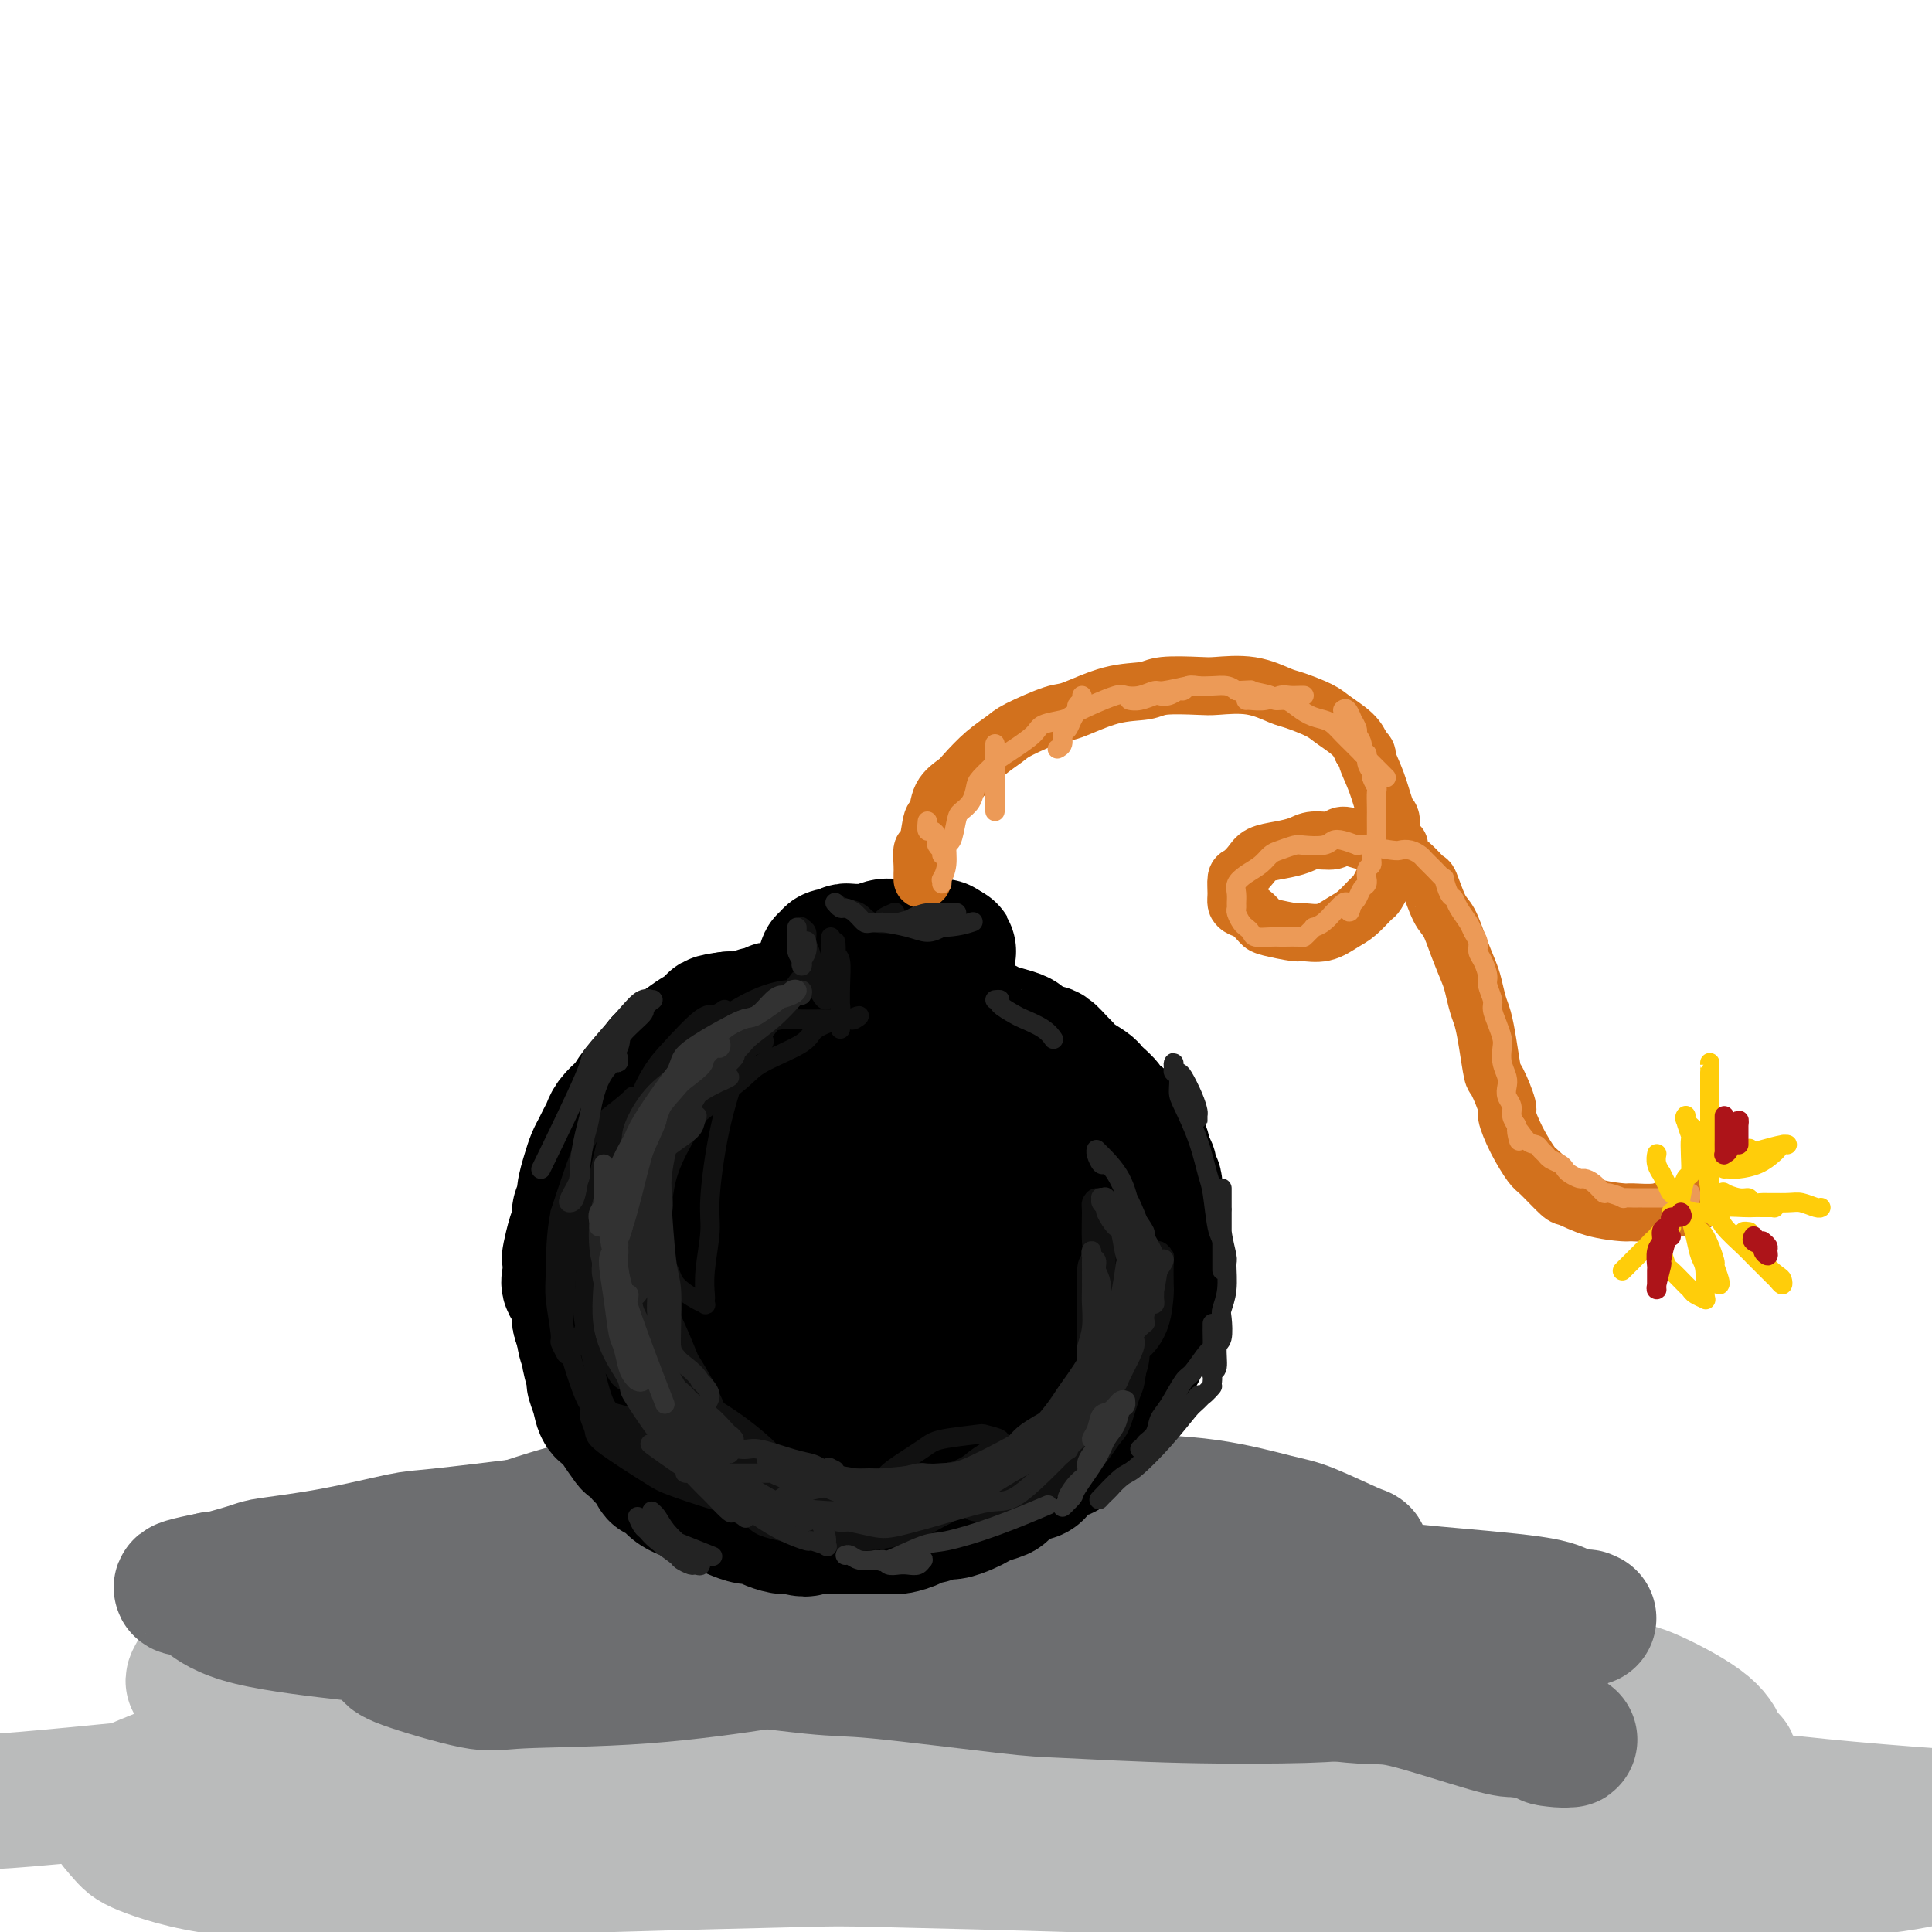 <svg viewBox='0 0 400 400' version='1.1' xmlns='http://www.w3.org/2000/svg' xmlns:xlink='http://www.w3.org/1999/xlink'><g fill='none' stroke='rgb(109,110,112)' stroke-width='28' stroke-linecap='round' stroke-linejoin='round'><path d='M146,341c-0.088,0.091 -0.176,0.181 -1,0c-0.824,-0.181 -2.385,-0.634 -3,-1c-0.615,-0.366 -0.285,-0.644 -1,-1c-0.715,-0.356 -2.474,-0.790 -5,-1c-2.526,-0.210 -5.820,-0.197 -8,0c-2.180,0.197 -3.245,0.577 -6,1c-2.755,0.423 -7.198,0.888 -10,1c-2.802,0.112 -3.963,-0.128 -6,0c-2.037,0.128 -4.951,0.623 -8,1c-3.049,0.377 -6.232,0.637 -8,1c-1.768,0.363 -2.120,0.828 -3,1c-0.880,0.172 -2.287,0.049 -3,0c-0.713,-0.049 -0.731,-0.026 -1,0c-0.269,0.026 -0.787,0.053 -1,0c-0.213,-0.053 -0.121,-0.186 0,0c0.121,0.186 0.269,0.691 2,1c1.731,0.309 5.043,0.423 10,1c4.957,0.577 11.558,1.616 15,2c3.442,0.384 3.723,0.112 8,0c4.277,-0.112 12.549,-0.065 17,0c4.451,0.065 5.079,0.147 9,0c3.921,-0.147 11.134,-0.522 19,-1c7.866,-0.478 16.386,-1.057 21,-1c4.614,0.057 5.323,0.751 11,1c5.677,0.249 16.323,0.053 22,0c5.677,-0.053 6.385,0.038 11,0c4.615,-0.038 13.137,-0.206 21,0c7.863,0.206 15.066,0.787 19,1c3.934,0.213 4.598,0.057 8,0c3.402,-0.057 9.544,-0.016 13,0c3.456,0.016 4.228,0.008 5,0'/><path d='M293,347c29.953,0.004 12.834,0.013 7,0c-5.834,-0.013 -0.385,-0.048 2,0c2.385,0.048 1.704,0.180 1,0c-0.704,-0.180 -1.431,-0.671 -2,-1c-0.569,-0.329 -0.978,-0.498 -4,-1c-3.022,-0.502 -8.656,-1.339 -12,-2c-3.344,-0.661 -4.398,-1.147 -8,-2c-3.602,-0.853 -9.754,-2.075 -17,-3c-7.246,-0.925 -15.588,-1.555 -21,-2c-5.412,-0.445 -7.896,-0.705 -13,-1c-5.104,-0.295 -12.827,-0.626 -21,-1c-8.173,-0.374 -16.794,-0.791 -21,-1c-4.206,-0.209 -3.997,-0.209 -9,0c-5.003,0.209 -15.218,0.628 -20,1c-4.782,0.372 -4.132,0.696 -8,1c-3.868,0.304 -12.252,0.586 -19,1c-6.748,0.414 -11.858,0.959 -15,1c-3.142,0.041 -4.317,-0.421 -7,0c-2.683,0.421 -6.875,1.724 -9,2c-2.125,0.276 -2.183,-0.474 -4,0c-1.817,0.474 -5.393,2.171 -8,3c-2.607,0.829 -4.244,0.789 -5,1c-0.756,0.211 -0.629,0.674 -1,1c-0.371,0.326 -1.238,0.514 -2,1c-0.762,0.486 -1.420,1.268 0,2c1.420,0.732 4.917,1.413 7,2c2.083,0.587 2.753,1.081 7,2c4.247,0.919 12.071,2.263 17,3c4.929,0.737 6.965,0.869 9,1'/><path d='M117,355c9.723,1.973 14.031,1.906 19,2c4.969,0.094 10.597,0.350 18,1c7.403,0.650 16.579,1.694 21,2c4.421,0.306 4.086,-0.127 9,0c4.914,0.127 15.077,0.815 20,1c4.923,0.185 4.607,-0.133 9,0c4.393,0.133 13.496,0.715 18,1c4.504,0.285 4.408,0.272 8,0c3.592,-0.272 10.871,-0.804 17,-1c6.129,-0.196 11.107,-0.056 14,0c2.893,0.056 3.700,0.029 7,0c3.300,-0.029 9.093,-0.059 12,0c2.907,0.059 2.929,0.208 5,0c2.071,-0.208 6.191,-0.774 9,-1c2.809,-0.226 4.308,-0.113 5,0c0.692,0.113 0.577,0.226 1,0c0.423,-0.226 1.383,-0.792 2,-1c0.617,-0.208 0.891,-0.060 1,0c0.109,0.060 0.055,0.030 0,0'/></g>
<g fill='none' stroke='rgb(186,187,187)' stroke-width='28' stroke-linecap='round' stroke-linejoin='round'><path d='M118,337c-0.408,0.084 -0.816,0.167 -1,0c-0.184,-0.167 -0.144,-0.585 -2,-1c-1.856,-0.415 -5.608,-0.827 -11,-1c-5.392,-0.173 -12.426,-0.107 -16,0c-3.574,0.107 -3.690,0.256 -8,1c-4.310,0.744 -12.814,2.082 -17,3c-4.186,0.918 -4.055,1.417 -6,2c-1.945,0.583 -5.968,1.252 -9,2c-3.032,0.748 -5.074,1.577 -6,2c-0.926,0.423 -0.737,0.442 -1,1c-0.263,0.558 -0.979,1.655 -1,2c-0.021,0.345 0.655,-0.061 2,1c1.345,1.061 3.361,3.589 8,5c4.639,1.411 11.900,1.703 16,2c4.100,0.297 5.039,0.597 11,1c5.961,0.403 16.944,0.907 23,1c6.056,0.093 7.187,-0.227 13,0c5.813,0.227 16.309,1.000 27,2c10.691,1.000 21.576,2.228 28,3c6.424,0.772 8.386,1.090 15,2c6.614,0.910 17.879,2.412 29,4c11.121,1.588 22.096,3.261 28,4c5.904,0.739 6.737,0.545 14,1c7.263,0.455 20.957,1.560 28,2c7.043,0.440 7.435,0.213 12,0c4.565,-0.213 13.302,-0.414 21,-1c7.698,-0.586 14.358,-1.558 18,-2c3.642,-0.442 4.265,-0.356 7,-1c2.735,-0.644 7.583,-2.020 10,-3c2.417,-0.980 2.405,-1.566 3,-2c0.595,-0.434 1.798,-0.717 3,-1'/><path d='M356,366c3.824,-1.471 1.884,-1.647 1,-2c-0.884,-0.353 -0.713,-0.883 -1,-2c-0.287,-1.117 -1.032,-2.822 -4,-5c-2.968,-2.178 -8.157,-4.829 -11,-6c-2.843,-1.171 -3.339,-0.863 -8,-2c-4.661,-1.137 -13.487,-3.719 -18,-5c-4.513,-1.281 -4.711,-1.261 -9,-2c-4.289,-0.739 -12.667,-2.237 -21,-3c-8.333,-0.763 -16.619,-0.793 -21,-1c-4.381,-0.207 -4.857,-0.593 -11,-1c-6.143,-0.407 -17.953,-0.837 -24,-1c-6.047,-0.163 -6.329,-0.060 -11,0c-4.671,0.060 -13.730,0.076 -24,0c-10.270,-0.076 -21.753,-0.243 -28,0c-6.247,0.243 -7.260,0.895 -12,1c-4.740,0.105 -13.209,-0.337 -22,0c-8.791,0.337 -17.905,1.452 -23,2c-5.095,0.548 -6.170,0.528 -11,1c-4.830,0.472 -13.413,1.436 -18,2c-4.587,0.564 -5.177,0.728 -8,1c-2.823,0.272 -7.879,0.652 -12,1c-4.121,0.348 -7.306,0.665 -9,1c-1.694,0.335 -1.898,0.687 -3,1c-1.102,0.313 -3.103,0.587 -4,1c-0.897,0.413 -0.691,0.965 -1,1c-0.309,0.035 -1.134,-0.447 0,0c1.134,0.447 4.226,1.824 6,3c1.774,1.176 2.228,2.150 8,3c5.772,0.850 16.862,1.575 23,2c6.138,0.425 7.325,0.550 14,1c6.675,0.450 18.837,1.225 31,2'/><path d='M125,359c17.382,1.185 26.836,1.648 33,2c6.164,0.352 9.037,0.593 17,1c7.963,0.407 21.014,0.982 34,2c12.986,1.018 25.906,2.481 33,3c7.094,0.519 8.363,0.094 16,0c7.637,-0.094 21.641,0.144 29,0c7.359,-0.144 8.071,-0.670 13,-1c4.929,-0.330 14.075,-0.466 21,-1c6.925,-0.534 11.630,-1.468 14,-2c2.370,-0.532 2.404,-0.663 4,-1c1.596,-0.337 4.754,-0.880 6,-1c1.246,-0.120 0.580,0.182 1,0c0.420,-0.182 1.925,-0.847 2,-1c0.075,-0.153 -1.281,0.205 -2,0c-0.719,-0.205 -0.801,-0.972 -4,-2c-3.199,-1.028 -9.514,-2.316 -18,-3c-8.486,-0.684 -19.141,-0.763 -25,-1c-5.859,-0.237 -6.921,-0.631 -13,-1c-6.079,-0.369 -17.176,-0.715 -23,-1c-5.824,-0.285 -6.375,-0.511 -12,-1c-5.625,-0.489 -16.324,-1.240 -28,-2c-11.676,-0.760 -24.330,-1.528 -32,-2c-7.670,-0.472 -10.355,-0.649 -20,-1c-9.645,-0.351 -26.250,-0.878 -34,-1c-7.750,-0.122 -6.645,0.161 -9,0c-2.355,-0.161 -8.171,-0.765 -13,-1c-4.829,-0.235 -8.670,-0.102 -11,0c-2.330,0.102 -3.150,0.172 -5,0c-1.850,-0.172 -4.729,-0.585 -6,-1c-1.271,-0.415 -0.935,-0.833 -1,-1c-0.065,-0.167 -0.533,-0.084 -1,0'/><path d='M91,342c-35.716,-2.395 -8.508,-1.884 2,-2c10.508,-0.116 4.314,-0.859 6,-2c1.686,-1.141 11.251,-2.681 21,-3c9.749,-0.319 19.680,0.582 25,1c5.320,0.418 6.027,0.353 13,1c6.973,0.647 20.212,2.005 27,3c6.788,0.995 7.126,1.629 13,2c5.874,0.371 17.285,0.481 27,1c9.715,0.519 17.733,1.446 22,2c4.267,0.554 4.781,0.733 9,1c4.219,0.267 12.141,0.622 16,1c3.859,0.378 3.653,0.778 5,1c1.347,0.222 4.246,0.267 6,0c1.754,-0.267 2.362,-0.847 3,-1c0.638,-0.153 1.304,0.119 1,0c-0.304,-0.119 -1.580,-0.631 -2,-1c-0.420,-0.369 0.015,-0.596 -3,-2c-3.015,-1.404 -9.478,-3.986 -13,-5c-3.522,-1.014 -4.101,-0.461 -8,-1c-3.899,-0.539 -11.117,-2.171 -19,-3c-7.883,-0.829 -16.432,-0.856 -21,-1c-4.568,-0.144 -5.156,-0.404 -12,0c-6.844,0.404 -19.946,1.471 -27,2c-7.054,0.529 -8.061,0.520 -14,2c-5.939,1.480 -16.811,4.448 -28,7c-11.189,2.552 -22.694,4.689 -29,6c-6.306,1.311 -7.412,1.795 -13,3c-5.588,1.205 -15.658,3.132 -21,4c-5.342,0.868 -5.955,0.677 -9,1c-3.045,0.323 -8.523,1.162 -14,2'/><path d='M54,361c-20.643,4.109 -15.250,2.881 -14,3c1.250,0.119 -1.641,1.586 -5,3c-3.359,1.414 -7.184,2.775 -9,4c-1.816,1.225 -1.621,2.315 -2,3c-0.379,0.685 -1.331,0.964 -1,2c0.331,1.036 1.945,2.828 3,4c1.055,1.172 1.551,1.723 5,3c3.449,1.277 9.852,3.281 19,4c9.148,0.719 21.042,0.153 28,0c6.958,-0.153 8.981,0.106 16,0c7.019,-0.106 19.035,-0.576 33,-1c13.965,-0.424 29.878,-0.801 38,-1c8.122,-0.199 8.453,-0.222 18,0c9.547,0.222 28.312,0.687 38,1c9.688,0.313 10.300,0.473 18,1c7.700,0.527 22.489,1.421 37,2c14.511,0.579 28.746,0.844 36,1c7.254,0.156 7.529,0.203 15,0c7.471,-0.203 22.139,-0.656 30,-1c7.861,-0.344 8.916,-0.578 14,-1c5.084,-0.422 14.197,-1.032 21,-2c6.803,-0.968 11.296,-2.295 14,-3c2.704,-0.705 3.620,-0.788 5,-1c1.380,-0.212 3.223,-0.552 4,-1c0.777,-0.448 0.487,-1.002 1,-1c0.513,0.002 1.830,0.561 1,0c-0.830,-0.561 -3.808,-2.241 -6,-3c-2.192,-0.759 -3.598,-0.595 -10,-1c-6.402,-0.405 -17.801,-1.378 -24,-2c-6.199,-0.622 -7.200,-0.892 -13,-1c-5.800,-0.108 -16.400,-0.054 -27,0'/><path d='M337,373c-17.870,-0.878 -25.543,-1.072 -31,-1c-5.457,0.072 -8.696,0.412 -17,0c-8.304,-0.412 -21.671,-1.575 -36,-2c-14.329,-0.425 -29.620,-0.113 -38,0c-8.380,0.113 -9.851,0.027 -20,0c-10.149,-0.027 -28.977,0.004 -39,0c-10.023,-0.004 -11.241,-0.043 -20,0c-8.759,0.043 -25.059,0.169 -40,0c-14.941,-0.169 -28.523,-0.634 -36,-1c-7.477,-0.366 -8.850,-0.634 -17,0c-8.150,0.634 -23.079,2.171 -32,3c-8.921,0.829 -11.835,0.951 -13,1c-1.165,0.049 -0.583,0.024 0,0'/></g>
<g fill='none' stroke='rgb(0,0,0)' stroke-width='28' stroke-linecap='round' stroke-linejoin='round'><path d='M184,319c-0.300,0.083 -0.601,0.166 -1,0c-0.399,-0.166 -0.898,-0.581 -3,-1c-2.102,-0.419 -5.809,-0.841 -7,-1c-1.191,-0.159 0.134,-0.053 -2,0c-2.134,0.053 -7.726,0.055 -10,0c-2.274,-0.055 -1.231,-0.167 -3,0c-1.769,0.167 -6.352,0.613 -10,1c-3.648,0.387 -6.362,0.717 -8,1c-1.638,0.283 -2.202,0.521 -4,1c-1.798,0.479 -4.830,1.199 -7,2c-2.170,0.801 -3.476,1.684 -4,2c-0.524,0.316 -0.265,0.067 -1,1c-0.735,0.933 -2.464,3.050 -3,4c-0.536,0.950 0.122,0.734 0,1c-0.122,0.266 -1.024,1.013 -1,2c0.024,0.987 0.973,2.215 1,3c0.027,0.785 -0.868,1.128 0,2c0.868,0.872 3.499,2.272 5,3c1.501,0.728 1.871,0.783 3,1c1.129,0.217 3.018,0.594 6,1c2.982,0.406 7.057,0.840 9,1c1.943,0.160 1.753,0.047 4,0c2.247,-0.047 6.929,-0.027 9,0c2.071,0.027 1.531,0.060 3,0c1.469,-0.060 4.949,-0.212 8,0c3.051,0.212 5.674,0.789 7,1c1.326,0.211 1.355,0.057 3,0c1.645,-0.057 4.904,-0.015 8,0c3.096,0.015 6.027,0.004 8,0c1.973,-0.004 2.986,-0.002 4,0'/><path d='M198,344c11.246,0.083 7.860,-0.710 7,-1c-0.860,-0.290 0.807,-0.078 3,0c2.193,0.078 4.914,0.021 8,0c3.086,-0.021 6.539,-0.006 9,0c2.461,0.006 3.932,0.002 5,0c1.068,-0.002 1.734,-0.000 2,0c0.266,0.000 0.133,0.000 0,0'/></g>
<g fill='none' stroke='rgb(109,110,112)' stroke-width='28' stroke-linecap='round' stroke-linejoin='round'><path d='M210,314c0.617,0.304 1.234,0.607 0,0c-1.234,-0.607 -4.320,-2.126 -6,-3c-1.680,-0.874 -1.956,-1.103 -4,-2c-2.044,-0.897 -5.858,-2.462 -11,-3c-5.142,-0.538 -11.612,-0.049 -15,0c-3.388,0.049 -3.693,-0.341 -8,0c-4.307,0.341 -12.617,1.412 -17,2c-4.383,0.588 -4.838,0.693 -8,1c-3.162,0.307 -9.032,0.815 -15,2c-5.968,1.185 -12.035,3.048 -15,4c-2.965,0.952 -2.828,0.995 -6,2c-3.172,1.005 -9.652,2.973 -13,4c-3.348,1.027 -3.565,1.115 -6,2c-2.435,0.885 -7.088,2.569 -10,4c-2.912,1.431 -4.084,2.611 -5,3c-0.916,0.389 -1.575,-0.011 -2,0c-0.425,0.011 -0.615,0.433 0,1c0.615,0.567 2.034,1.280 3,2c0.966,0.720 1.479,1.447 6,2c4.521,0.553 13.051,0.934 18,1c4.949,0.066 6.318,-0.181 12,0c5.682,0.181 15.676,0.791 26,1c10.324,0.209 20.979,0.018 27,0c6.021,-0.018 7.409,0.136 15,1c7.591,0.864 21.386,2.437 29,3c7.614,0.563 9.048,0.116 16,1c6.952,0.884 19.424,3.099 31,5c11.576,1.901 22.258,3.489 28,4c5.742,0.511 6.546,-0.055 11,1c4.454,1.055 12.558,3.730 17,5c4.442,1.270 5.221,1.135 6,1'/><path d='M314,358c15.809,2.935 8.832,2.273 7,2c-1.832,-0.273 1.479,-0.158 3,0c1.521,0.158 1.250,0.359 0,0c-1.250,-0.359 -3.478,-1.278 -5,-2c-1.522,-0.722 -2.338,-1.247 -7,-3c-4.662,-1.753 -13.170,-4.733 -18,-6c-4.830,-1.267 -5.982,-0.819 -11,-2c-5.018,-1.181 -13.902,-3.990 -23,-6c-9.098,-2.010 -18.409,-3.219 -24,-4c-5.591,-0.781 -7.462,-1.132 -16,-2c-8.538,-0.868 -23.745,-2.251 -32,-3c-8.255,-0.749 -9.559,-0.862 -17,-1c-7.441,-0.138 -21.019,-0.301 -31,0c-9.981,0.301 -16.366,1.066 -20,1c-3.634,-0.066 -4.518,-0.961 -7,-1c-2.482,-0.039 -6.561,0.780 -9,1c-2.439,0.220 -3.237,-0.159 -4,0c-0.763,0.159 -1.489,0.855 -2,1c-0.511,0.145 -0.805,-0.261 -1,0c-0.195,0.261 -0.292,1.190 2,2c2.292,0.810 6.971,1.500 16,2c9.029,0.500 22.408,0.809 30,1c7.592,0.191 9.398,0.262 18,0c8.602,-0.262 24.001,-0.859 32,-1c7.999,-0.141 8.599,0.172 15,0c6.401,-0.172 18.602,-0.831 30,-1c11.398,-0.169 21.993,0.150 28,0c6.007,-0.150 7.425,-0.771 13,-1c5.575,-0.229 15.307,-0.065 21,0c5.693,0.065 7.346,0.033 9,0'/><path d='M311,335c27.900,-0.462 14.648,-0.115 11,0c-3.648,0.115 2.306,-0.000 5,0c2.694,0.000 2.127,0.116 1,0c-1.127,-0.116 -2.814,-0.465 -4,-1c-1.186,-0.535 -1.870,-1.258 -7,-2c-5.130,-0.742 -14.707,-1.503 -20,-2c-5.293,-0.497 -6.303,-0.729 -11,-1c-4.697,-0.271 -13.082,-0.582 -22,-1c-8.918,-0.418 -18.369,-0.943 -23,-1c-4.631,-0.057 -4.440,0.353 -10,0c-5.560,-0.353 -16.869,-1.470 -23,-2c-6.131,-0.530 -7.084,-0.473 -13,-1c-5.916,-0.527 -16.794,-1.639 -26,-2c-9.206,-0.361 -16.740,0.030 -21,0c-4.260,-0.030 -5.246,-0.480 -11,0c-5.754,0.480 -16.276,1.892 -22,3c-5.724,1.108 -6.652,1.914 -10,3c-3.348,1.086 -9.117,2.451 -13,4c-3.883,1.549 -5.879,3.280 -7,4c-1.121,0.720 -1.367,0.428 -2,1c-0.633,0.572 -1.655,2.006 -2,3c-0.345,0.994 -0.015,1.547 0,2c0.015,0.453 -0.285,0.805 3,2c3.285,1.195 10.156,3.233 14,4c3.844,0.767 4.661,0.262 10,0c5.339,-0.262 15.198,-0.280 25,-1c9.802,-0.720 19.545,-2.141 25,-3c5.455,-0.859 6.623,-1.154 13,-2c6.377,-0.846 17.965,-2.242 25,-3c7.035,-0.758 9.518,-0.879 12,-1'/><path d='M208,338c18.769,-1.945 15.690,-1.806 19,-2c3.310,-0.194 13.007,-0.719 18,-1c4.993,-0.281 5.282,-0.317 8,-1c2.718,-0.683 7.866,-2.015 12,-3c4.134,-0.985 7.255,-1.625 9,-2c1.745,-0.375 2.114,-0.486 3,-1c0.886,-0.514 2.290,-1.430 3,-2c0.710,-0.570 0.725,-0.793 1,-1c0.275,-0.207 0.811,-0.396 1,-1c0.189,-0.604 0.030,-1.622 0,-2c-0.030,-0.378 0.068,-0.116 -2,-1c-2.068,-0.884 -6.301,-2.916 -9,-4c-2.699,-1.084 -3.863,-1.222 -7,-2c-3.137,-0.778 -8.246,-2.195 -14,-3c-5.754,-0.805 -12.152,-0.996 -16,-1c-3.848,-0.004 -5.147,0.180 -9,0c-3.853,-0.180 -10.261,-0.725 -18,-1c-7.739,-0.275 -16.811,-0.282 -21,0c-4.189,0.282 -3.497,0.853 -8,1c-4.503,0.147 -14.201,-0.131 -19,0c-4.799,0.131 -4.700,0.669 -8,1c-3.300,0.331 -9.999,0.454 -17,1c-7.001,0.546 -14.305,1.515 -18,2c-3.695,0.485 -3.782,0.487 -8,1c-4.218,0.513 -12.567,1.537 -17,2c-4.433,0.463 -4.950,0.366 -8,1c-3.050,0.634 -8.632,1.999 -14,3c-5.368,1.001 -10.521,1.640 -13,2c-2.479,0.360 -2.283,0.443 -4,1c-1.717,0.557 -5.348,1.588 -7,2c-1.652,0.412 -1.326,0.206 -1,0'/><path d='M44,327c-11.592,2.251 -4.573,1.878 -2,2c2.573,0.122 0.700,0.738 0,1c-0.700,0.262 -0.228,0.169 1,1c1.228,0.831 3.211,2.587 9,4c5.789,1.413 15.385,2.485 20,3c4.615,0.515 4.250,0.475 10,1c5.750,0.525 17.613,1.616 24,2c6.387,0.384 7.296,0.061 12,0c4.704,-0.061 13.202,0.140 23,1c9.798,0.860 20.895,2.378 27,3c6.105,0.622 7.216,0.349 14,1c6.784,0.651 19.241,2.225 26,3c6.759,0.775 7.821,0.751 13,1c5.179,0.249 14.475,0.771 24,1c9.525,0.229 19.279,0.166 25,0c5.721,-0.166 7.410,-0.436 13,-1c5.590,-0.564 15.082,-1.421 22,-2c6.918,-0.579 11.262,-0.880 13,-1c1.738,-0.120 0.869,-0.060 0,0'/></g>
<g fill='none' stroke='rgb(0,0,0)' stroke-width='28' stroke-linecap='round' stroke-linejoin='round'><path d='M168,225c0.088,0.121 0.175,0.242 0,0c-0.175,-0.242 -0.613,-0.846 -1,-1c-0.387,-0.154 -0.724,0.141 -1,0c-0.276,-0.141 -0.492,-0.718 -1,-1c-0.508,-0.282 -1.309,-0.269 -2,0c-0.691,0.269 -1.274,0.794 -2,1c-0.726,0.206 -1.596,0.095 -2,0c-0.404,-0.095 -0.343,-0.173 -1,0c-0.657,0.173 -2.034,0.596 -3,1c-0.966,0.404 -1.521,0.789 -2,1c-0.479,0.211 -0.880,0.249 -2,1c-1.120,0.751 -2.957,2.214 -4,3c-1.043,0.786 -1.290,0.894 -2,1c-0.710,0.106 -1.881,0.212 -3,1c-1.119,0.788 -2.186,2.260 -3,3c-0.814,0.740 -1.373,0.749 -2,1c-0.627,0.251 -1.320,0.746 -2,2c-0.680,1.254 -1.347,3.268 -2,4c-0.653,0.732 -1.292,0.183 -2,1c-0.708,0.817 -1.485,3.001 -2,4c-0.515,0.999 -0.769,0.813 -1,1c-0.231,0.187 -0.440,0.745 -1,2c-0.560,1.255 -1.469,3.205 -2,4c-0.531,0.795 -0.682,0.434 -1,1c-0.318,0.566 -0.804,2.061 -1,3c-0.196,0.939 -0.104,1.324 0,2c0.104,0.676 0.220,1.644 0,3c-0.220,1.356 -0.777,3.102 -1,4c-0.223,0.898 -0.111,0.949 0,1'/><path d='M122,268c-0.386,2.367 -0.851,3.285 -1,4c-0.149,0.715 0.017,1.225 0,2c-0.017,0.775 -0.216,1.813 0,3c0.216,1.187 0.846,2.523 1,3c0.154,0.477 -0.167,0.096 0,1c0.167,0.904 0.822,3.092 1,4c0.178,0.908 -0.122,0.535 0,1c0.122,0.465 0.667,1.767 1,3c0.333,1.233 0.455,2.396 1,3c0.545,0.604 1.513,0.648 2,1c0.487,0.352 0.493,1.011 1,2c0.507,0.989 1.516,2.309 2,3c0.484,0.691 0.445,0.753 1,1c0.555,0.247 1.706,0.677 2,1c0.294,0.323 -0.268,0.538 0,1c0.268,0.462 1.367,1.170 2,2c0.633,0.830 0.801,1.780 1,2c0.199,0.220 0.428,-0.292 1,0c0.572,0.292 1.486,1.389 2,2c0.514,0.611 0.627,0.737 1,1c0.373,0.263 1.006,0.662 2,1c0.994,0.338 2.348,0.615 3,1c0.652,0.385 0.601,0.878 1,1c0.399,0.122 1.248,-0.126 2,0c0.752,0.126 1.408,0.625 2,1c0.592,0.375 1.121,0.626 2,1c0.879,0.374 2.108,0.871 3,1c0.892,0.129 1.445,-0.110 2,0c0.555,0.110 1.111,0.568 2,1c0.889,0.432 2.111,0.838 3,1c0.889,0.162 1.444,0.081 2,0'/><path d='M164,316c3.939,1.083 2.785,0.290 3,0c0.215,-0.290 1.799,-0.078 3,0c1.201,0.078 2.020,0.021 3,0c0.980,-0.021 2.120,-0.005 3,0c0.880,0.005 1.500,-0.001 2,0c0.500,0.001 0.879,0.010 2,0c1.121,-0.010 2.985,-0.040 4,0c1.015,0.040 1.182,0.150 2,0c0.818,-0.150 2.287,-0.561 3,-1c0.713,-0.439 0.670,-0.905 1,-1c0.330,-0.095 1.033,0.182 2,0c0.967,-0.182 2.197,-0.822 3,-1c0.803,-0.178 1.179,0.107 2,0c0.821,-0.107 2.088,-0.605 3,-1c0.912,-0.395 1.468,-0.687 2,-1c0.532,-0.313 1.039,-0.647 2,-1c0.961,-0.353 2.375,-0.723 3,-1c0.625,-0.277 0.461,-0.459 1,-1c0.539,-0.541 1.782,-1.441 3,-2c1.218,-0.559 2.410,-0.778 3,-1c0.590,-0.222 0.579,-0.446 1,-1c0.421,-0.554 1.274,-1.439 2,-2c0.726,-0.561 1.326,-0.798 2,-1c0.674,-0.202 1.422,-0.368 2,-1c0.578,-0.632 0.985,-1.730 1,-2c0.015,-0.270 -0.361,0.288 0,0c0.361,-0.288 1.459,-1.423 2,-2c0.541,-0.577 0.527,-0.598 1,-1c0.473,-0.402 1.435,-1.185 2,-2c0.565,-0.815 0.733,-1.661 1,-2c0.267,-0.339 0.634,-0.169 1,0'/><path d='M229,291c1.621,-2.019 1.673,-2.568 2,-3c0.327,-0.432 0.927,-0.748 1,-1c0.073,-0.252 -0.383,-0.439 0,-1c0.383,-0.561 1.604,-1.496 2,-2c0.396,-0.504 -0.033,-0.576 0,-1c0.033,-0.424 0.530,-1.199 1,-2c0.470,-0.801 0.915,-1.627 1,-2c0.085,-0.373 -0.188,-0.293 0,-1c0.188,-0.707 0.839,-2.202 1,-3c0.161,-0.798 -0.167,-0.901 0,-1c0.167,-0.099 0.829,-0.196 1,-1c0.171,-0.804 -0.150,-2.316 0,-3c0.150,-0.684 0.772,-0.540 1,-1c0.228,-0.460 0.061,-1.523 0,-2c-0.061,-0.477 -0.016,-0.368 0,-1c0.016,-0.632 0.004,-2.005 0,-3c-0.004,-0.995 -0.001,-1.614 0,-2c0.001,-0.386 0.000,-0.540 0,-1c-0.000,-0.460 -0.000,-1.225 0,-2c0.000,-0.775 0.000,-1.559 0,-2c-0.000,-0.441 0.000,-0.538 0,-1c-0.000,-0.462 -0.000,-1.288 0,-2c0.000,-0.712 0.001,-1.308 0,-2c-0.001,-0.692 -0.004,-1.480 0,-2c0.004,-0.520 0.016,-0.773 0,-1c-0.016,-0.227 -0.061,-0.428 0,-1c0.061,-0.572 0.226,-1.515 0,-2c-0.226,-0.485 -0.844,-0.511 -1,-1c-0.156,-0.489 0.150,-1.439 0,-2c-0.150,-0.561 -0.757,-0.732 -1,-1c-0.243,-0.268 -0.121,-0.634 0,-1'/><path d='M237,240c-0.714,-4.588 -1.499,-2.558 -2,-2c-0.501,0.558 -0.717,-0.355 -1,-1c-0.283,-0.645 -0.634,-1.022 -1,-2c-0.366,-0.978 -0.746,-2.556 -1,-3c-0.254,-0.444 -0.383,0.246 -1,0c-0.617,-0.246 -1.722,-1.427 -2,-2c-0.278,-0.573 0.270,-0.537 0,-1c-0.270,-0.463 -1.358,-1.423 -2,-2c-0.642,-0.577 -0.839,-0.769 -1,-1c-0.161,-0.231 -0.285,-0.500 -1,-1c-0.715,-0.500 -2.022,-1.229 -3,-2c-0.978,-0.771 -1.627,-1.583 -2,-2c-0.373,-0.417 -0.471,-0.440 -1,-1c-0.529,-0.560 -1.488,-1.655 -2,-2c-0.512,-0.345 -0.577,0.062 -1,0c-0.423,-0.062 -1.205,-0.594 -2,-1c-0.795,-0.406 -1.602,-0.687 -2,-1c-0.398,-0.313 -0.387,-0.659 -1,-1c-0.613,-0.341 -1.850,-0.679 -3,-1c-1.150,-0.321 -2.212,-0.626 -3,-1c-0.788,-0.374 -1.303,-0.818 -2,-1c-0.697,-0.182 -1.575,-0.101 -2,0c-0.425,0.101 -0.398,0.224 -1,0c-0.602,-0.224 -1.833,-0.793 -3,-1c-1.167,-0.207 -2.270,-0.052 -3,0c-0.730,0.052 -1.088,-0.000 -2,0c-0.912,0.000 -2.380,0.053 -3,0c-0.620,-0.053 -0.393,-0.210 -1,0c-0.607,0.210 -2.048,0.787 -3,1c-0.952,0.213 -1.415,0.061 -2,0c-0.585,-0.061 -1.293,-0.030 -2,0'/><path d='M181,212c-3.075,0.389 -2.764,0.860 -3,1c-0.236,0.140 -1.020,-0.052 -2,0c-0.980,0.052 -2.158,0.347 -3,1c-0.842,0.653 -1.350,1.664 -2,2c-0.650,0.336 -1.443,-0.005 -2,0c-0.557,0.005 -0.878,0.354 -2,1c-1.122,0.646 -3.044,1.590 -4,2c-0.956,0.410 -0.946,0.288 -2,1c-1.054,0.712 -3.173,2.258 -4,3c-0.827,0.742 -0.361,0.679 -1,1c-0.639,0.321 -2.384,1.026 -4,2c-1.616,0.974 -3.103,2.216 -4,3c-0.897,0.784 -1.204,1.109 -2,2c-0.796,0.891 -2.082,2.348 -3,3c-0.918,0.652 -1.467,0.499 -2,1c-0.533,0.501 -1.050,1.654 -2,3c-0.950,1.346 -2.333,2.883 -3,4c-0.667,1.117 -0.617,1.815 -1,3c-0.383,1.185 -1.199,2.858 -2,4c-0.801,1.142 -1.589,1.752 -2,3c-0.411,1.248 -0.447,3.132 -1,5c-0.553,1.868 -1.625,3.720 -2,5c-0.375,1.280 -0.055,1.989 0,3c0.055,1.011 -0.155,2.324 0,4c0.155,1.676 0.674,3.714 1,5c0.326,1.286 0.457,1.818 1,3c0.543,1.182 1.496,3.013 2,4c0.504,0.987 0.558,1.131 1,2c0.442,0.869 1.273,2.465 2,4c0.727,1.535 1.351,3.010 2,4c0.649,0.990 1.325,1.495 2,2'/><path d='M139,293c2.508,4.586 3.278,4.052 4,4c0.722,-0.052 1.395,0.377 3,1c1.605,0.623 4.144,1.439 7,2c2.856,0.561 6.031,0.868 8,1c1.969,0.132 2.732,0.088 5,0c2.268,-0.088 6.042,-0.221 10,-1c3.958,-0.779 8.099,-2.204 10,-3c1.901,-0.796 1.563,-0.962 4,-2c2.437,-1.038 7.649,-2.948 10,-4c2.351,-1.052 1.841,-1.246 3,-2c1.159,-0.754 3.988,-2.068 6,-4c2.012,-1.932 3.209,-4.483 4,-6c0.791,-1.517 1.178,-2.000 2,-4c0.822,-2.000 2.078,-5.518 2,-9c-0.078,-3.482 -1.491,-6.928 -2,-9c-0.509,-2.072 -0.114,-2.771 -1,-5c-0.886,-2.229 -3.053,-5.987 -4,-8c-0.947,-2.013 -0.674,-2.281 -2,-4c-1.326,-1.719 -4.253,-4.890 -7,-7c-2.747,-2.110 -5.315,-3.159 -7,-4c-1.685,-0.841 -2.485,-1.472 -5,-2c-2.515,-0.528 -6.743,-0.951 -9,-1c-2.257,-0.049 -2.541,0.277 -5,1c-2.459,0.723 -7.093,1.843 -11,4c-3.907,2.157 -7.089,5.352 -9,7c-1.911,1.648 -2.552,1.750 -4,4c-1.448,2.250 -3.703,6.650 -5,9c-1.297,2.350 -1.636,2.651 -2,5c-0.364,2.349 -0.752,6.748 0,11c0.752,4.252 2.643,8.358 4,11c1.357,2.642 2.178,3.821 3,5'/><path d='M151,283c2.705,4.263 5.969,6.922 8,8c2.031,1.078 2.830,0.576 5,1c2.170,0.424 5.709,1.774 9,2c3.291,0.226 6.332,-0.672 8,-1c1.668,-0.328 1.964,-0.088 3,-1c1.036,-0.912 2.813,-2.978 4,-6c1.187,-3.022 1.783,-7.001 2,-9c0.217,-1.999 0.056,-2.017 -1,-4c-1.056,-1.983 -3.005,-5.932 -4,-8c-0.995,-2.068 -1.034,-2.257 -2,-3c-0.966,-0.743 -2.859,-2.042 -5,-3c-2.141,-0.958 -4.531,-1.575 -6,-2c-1.469,-0.425 -2.019,-0.657 -4,0c-1.981,0.657 -5.395,2.204 -7,3c-1.605,0.796 -1.401,0.840 -2,2c-0.599,1.160 -1.999,3.435 -2,6c-0.001,2.565 1.398,5.421 2,7c0.602,1.579 0.405,1.880 2,3c1.595,1.120 4.980,3.057 7,4c2.020,0.943 2.675,0.890 5,1c2.325,0.110 6.322,0.382 10,-1c3.678,-1.382 7.039,-4.416 9,-6c1.961,-1.584 2.524,-1.716 4,-4c1.476,-2.284 3.864,-6.719 5,-10c1.136,-3.281 1.018,-5.408 1,-7c-0.018,-1.592 0.064,-2.648 -1,-4c-1.064,-1.352 -3.274,-3.000 -4,-4c-0.726,-1.000 0.032,-1.350 -1,-2c-1.032,-0.650 -3.855,-1.598 -7,-1c-3.145,0.598 -6.613,2.742 -9,4c-2.387,1.258 -3.694,1.629 -5,2'/><path d='M175,250c-3.726,2.376 -6.042,5.317 -7,7c-0.958,1.683 -0.559,2.110 -1,4c-0.441,1.890 -1.721,5.245 -2,8c-0.279,2.755 0.443,4.910 1,6c0.557,1.090 0.950,1.116 2,2c1.050,0.884 2.756,2.625 5,3c2.244,0.375 5.026,-0.616 7,-1c1.974,-0.384 3.142,-0.159 5,-2c1.858,-1.841 4.407,-5.746 6,-8c1.593,-2.254 2.231,-2.855 3,-5c0.769,-2.145 1.670,-5.834 2,-10c0.330,-4.166 0.089,-8.807 0,-11c-0.089,-2.193 -0.026,-1.936 -1,-3c-0.974,-1.064 -2.985,-3.449 -4,-5c-1.015,-1.551 -1.036,-2.267 -2,-3c-0.964,-0.733 -2.873,-1.483 -5,-1c-2.127,0.483 -4.474,2.198 -6,3c-1.526,0.802 -2.232,0.692 -3,3c-0.768,2.308 -1.599,7.036 -2,10c-0.401,2.964 -0.373,4.166 0,5c0.373,0.834 1.091,1.300 2,2c0.909,0.700 2.009,1.636 3,2c0.991,0.364 1.873,0.158 4,-1c2.127,-1.158 5.498,-3.267 8,-6c2.502,-2.733 4.136,-6.091 5,-8c0.864,-1.909 0.957,-2.370 2,-4c1.043,-1.630 3.036,-4.428 4,-6c0.964,-1.572 0.897,-1.916 1,-3c0.103,-1.084 0.374,-2.907 0,-4c-0.374,-1.093 -1.393,-1.455 -2,-2c-0.607,-0.545 -0.804,-1.272 -1,-2'/><path d='M199,220c-0.738,-2.101 -1.582,-1.854 -2,-2c-0.418,-0.146 -0.409,-0.684 -1,-1c-0.591,-0.316 -1.780,-0.410 -3,-1c-1.220,-0.590 -2.470,-1.675 -3,-2c-0.530,-0.325 -0.341,0.110 -1,0c-0.659,-0.110 -2.167,-0.765 -3,-1c-0.833,-0.235 -0.993,-0.049 -1,0c-0.007,0.049 0.138,-0.038 0,0c-0.138,0.038 -0.561,0.203 -1,0c-0.439,-0.203 -0.895,-0.773 -1,-1c-0.105,-0.227 0.141,-0.112 0,0c-0.141,0.112 -0.671,0.222 -1,0c-0.329,-0.222 -0.459,-0.777 -1,-1c-0.541,-0.223 -1.492,-0.116 -2,0c-0.508,0.116 -0.573,0.241 -1,0c-0.427,-0.241 -1.217,-0.849 -2,-1c-0.783,-0.151 -1.558,0.156 -2,0c-0.442,-0.156 -0.552,-0.774 -1,-1c-0.448,-0.226 -1.233,-0.061 -2,0c-0.767,0.061 -1.517,0.016 -2,0c-0.483,-0.016 -0.701,-0.004 -1,0c-0.299,0.004 -0.681,-0.000 -1,0c-0.319,0.000 -0.576,0.004 -1,0c-0.424,-0.004 -1.015,-0.016 -2,0c-0.985,0.016 -2.365,0.061 -3,0c-0.635,-0.061 -0.527,-0.226 -1,0c-0.473,0.226 -1.527,0.845 -2,1c-0.473,0.155 -0.364,-0.154 -1,0c-0.636,0.154 -2.017,0.772 -3,1c-0.983,0.228 -1.566,0.065 -2,0c-0.434,-0.065 -0.717,-0.033 -1,0'/><path d='M151,211c-4.043,0.484 -3.150,0.693 -3,1c0.150,0.307 -0.444,0.711 -1,1c-0.556,0.289 -1.075,0.463 -2,1c-0.925,0.537 -2.256,1.438 -3,2c-0.744,0.562 -0.900,0.784 -1,1c-0.100,0.216 -0.145,0.424 -1,1c-0.855,0.576 -2.522,1.518 -3,2c-0.478,0.482 0.233,0.504 0,1c-0.233,0.496 -1.409,1.466 -2,2c-0.591,0.534 -0.596,0.632 -1,1c-0.404,0.368 -1.207,1.004 -2,2c-0.793,0.996 -1.574,2.350 -2,3c-0.426,0.650 -0.495,0.597 -1,1c-0.505,0.403 -1.445,1.262 -2,2c-0.555,0.738 -0.726,1.354 -1,2c-0.274,0.646 -0.652,1.321 -1,2c-0.348,0.679 -0.667,1.361 -1,2c-0.333,0.639 -0.682,1.235 -1,2c-0.318,0.765 -0.606,1.699 -1,3c-0.394,1.301 -0.893,2.969 -1,4c-0.107,1.031 0.178,1.426 0,2c-0.178,0.574 -0.818,1.328 -1,2c-0.182,0.672 0.095,1.261 0,2c-0.095,0.739 -0.563,1.626 -1,3c-0.437,1.374 -0.841,3.235 -1,4c-0.159,0.765 -0.071,0.435 0,1c0.071,0.565 0.124,2.024 0,3c-0.124,0.976 -0.425,1.468 0,2c0.425,0.532 1.576,1.105 2,2c0.424,0.895 0.121,2.113 0,3c-0.121,0.887 -0.061,1.444 0,2'/><path d='M120,273c0.548,2.460 0.920,2.111 1,2c0.080,-0.111 -0.130,0.017 0,1c0.130,0.983 0.601,2.820 1,4c0.399,1.180 0.725,1.701 1,2c0.275,0.299 0.497,0.374 1,1c0.503,0.626 1.286,1.802 2,3c0.714,1.198 1.359,2.418 2,3c0.641,0.582 1.278,0.527 2,1c0.722,0.473 1.530,1.475 2,2c0.470,0.525 0.604,0.574 1,1c0.396,0.426 1.056,1.228 2,2c0.944,0.772 2.173,1.512 3,2c0.827,0.488 1.251,0.723 2,1c0.749,0.277 1.824,0.595 3,1c1.176,0.405 2.453,0.897 3,1c0.547,0.103 0.364,-0.183 1,0c0.636,0.183 2.090,0.834 3,1c0.910,0.166 1.274,-0.152 2,0c0.726,0.152 1.814,0.773 3,1c1.186,0.227 2.470,0.061 3,0c0.530,-0.061 0.306,-0.017 1,0c0.694,0.017 2.306,0.005 3,0c0.694,-0.005 0.469,-0.004 1,0c0.531,0.004 1.819,0.012 3,0c1.181,-0.012 2.255,-0.045 3,0c0.745,0.045 1.162,0.167 2,0c0.838,-0.167 2.097,-0.622 3,-1c0.903,-0.378 1.448,-0.679 2,-1c0.552,-0.321 1.110,-0.663 2,-1c0.890,-0.337 2.111,-0.668 3,-1c0.889,-0.332 1.444,-0.666 2,-1'/><path d='M183,297c2.765,-1.192 2.676,-1.671 3,-2c0.324,-0.329 1.059,-0.510 2,-1c0.941,-0.490 2.088,-1.291 3,-2c0.912,-0.709 1.587,-1.325 2,-2c0.413,-0.675 0.562,-1.407 1,-2c0.438,-0.593 1.164,-1.046 2,-2c0.836,-0.954 1.782,-2.408 2,-3c0.218,-0.592 -0.292,-0.320 0,-1c0.292,-0.680 1.385,-2.312 2,-3c0.615,-0.688 0.753,-0.434 1,-1c0.247,-0.566 0.602,-1.953 1,-3c0.398,-1.047 0.838,-1.754 1,-2c0.162,-0.246 0.044,-0.030 0,-1c-0.044,-0.970 -0.015,-3.127 0,-4c0.015,-0.873 0.015,-0.464 0,-1c-0.015,-0.536 -0.047,-2.018 0,-3c0.047,-0.982 0.172,-1.466 0,-2c-0.172,-0.534 -0.641,-1.120 -1,-2c-0.359,-0.880 -0.607,-2.053 -1,-3c-0.393,-0.947 -0.933,-1.667 -1,-2c-0.067,-0.333 0.337,-0.279 0,-1c-0.337,-0.721 -1.415,-2.216 -2,-3c-0.585,-0.784 -0.678,-0.858 -1,-1c-0.322,-0.142 -0.874,-0.353 -1,-1c-0.126,-0.647 0.175,-1.731 0,-2c-0.175,-0.269 -0.825,0.278 -1,0c-0.175,-0.278 0.124,-1.381 0,-2c-0.124,-0.619 -0.672,-0.754 -1,-1c-0.328,-0.246 -0.434,-0.605 -1,-1c-0.566,-0.395 -1.590,-0.827 -2,-1c-0.410,-0.173 -0.205,-0.086 0,0'/><path d='M191,242c-1.565,-1.958 -0.978,-0.853 -1,-1c-0.022,-0.147 -0.653,-1.545 -1,-2c-0.347,-0.455 -0.409,0.032 -1,0c-0.591,-0.032 -1.712,-0.585 -2,-1c-0.288,-0.415 0.256,-0.692 0,-1c-0.256,-0.308 -1.311,-0.646 -2,-1c-0.689,-0.354 -1.011,-0.725 -1,-1c0.011,-0.275 0.354,-0.454 0,-1c-0.354,-0.546 -1.404,-1.460 -2,-2c-0.596,-0.540 -0.737,-0.708 -1,-1c-0.263,-0.292 -0.647,-0.708 -1,-1c-0.353,-0.292 -0.677,-0.459 -1,-1c-0.323,-0.541 -0.647,-1.454 -1,-2c-0.353,-0.546 -0.734,-0.723 -1,-1c-0.266,-0.277 -0.415,-0.654 -1,-1c-0.585,-0.346 -1.606,-0.661 -2,-1c-0.394,-0.339 -0.162,-0.703 0,-1c0.162,-0.297 0.254,-0.528 0,-1c-0.254,-0.472 -0.853,-1.186 -1,-2c-0.147,-0.814 0.157,-1.727 0,-2c-0.157,-0.273 -0.774,0.095 -1,0c-0.226,-0.095 -0.061,-0.654 0,-1c0.061,-0.346 0.016,-0.478 0,-1c-0.016,-0.522 -0.004,-1.435 0,-2c0.004,-0.565 0.001,-0.784 0,-1c-0.001,-0.216 -0.000,-0.429 0,-1c0.000,-0.571 0.000,-1.501 0,-2c-0.000,-0.499 -0.000,-0.567 0,-1c0.000,-0.433 0.000,-1.232 0,-2c-0.000,-0.768 -0.000,-1.505 0,-2c0.000,-0.495 0.000,-0.747 0,-1'/><path d='M171,204c-0.309,-3.117 -0.083,-1.408 0,-1c0.083,0.408 0.021,-0.483 0,-1c-0.021,-0.517 -0.002,-0.659 0,-1c0.002,-0.341 -0.014,-0.880 0,-1c0.014,-0.120 0.059,0.178 0,0c-0.059,-0.178 -0.223,-0.831 0,-1c0.223,-0.169 0.833,0.147 1,0c0.167,-0.147 -0.110,-0.757 0,-1c0.110,-0.243 0.607,-0.118 1,0c0.393,0.118 0.682,0.228 1,0c0.318,-0.228 0.667,-0.793 1,-1c0.333,-0.207 0.652,-0.054 1,0c0.348,0.054 0.726,0.011 1,0c0.274,-0.011 0.445,0.011 1,0c0.555,-0.011 1.495,-0.056 2,0c0.505,0.056 0.577,0.211 1,0c0.423,-0.211 1.199,-0.789 2,-1c0.801,-0.211 1.629,-0.057 2,0c0.371,0.057 0.284,0.015 1,0c0.716,-0.015 2.233,-0.004 3,0c0.767,0.004 0.784,0.001 1,0c0.216,-0.001 0.631,-0.000 1,0c0.369,0.000 0.691,-0.001 1,0c0.309,0.001 0.605,0.003 1,0c0.395,-0.003 0.889,-0.011 1,0c0.111,0.011 -0.163,0.041 0,0c0.163,-0.041 0.761,-0.155 1,0c0.239,0.155 0.120,0.577 0,1'/><path d='M195,197c3.035,-0.048 0.621,-0.169 0,0c-0.621,0.169 0.551,0.627 1,1c0.449,0.373 0.176,0.661 0,1c-0.176,0.339 -0.253,0.728 0,2c0.253,1.272 0.838,3.426 1,5c0.162,1.574 -0.099,2.568 0,5c0.099,2.432 0.559,6.302 1,10c0.441,3.698 0.864,7.224 1,9c0.136,1.776 -0.016,1.803 0,3c0.016,1.197 0.200,3.563 0,5c-0.200,1.437 -0.786,1.943 -1,3c-0.214,1.057 -0.057,2.665 0,4c0.057,1.335 0.015,2.396 0,3c-0.015,0.604 -0.004,0.749 0,1c0.004,0.251 0.001,0.606 0,1c-0.001,0.394 -0.000,0.827 0,1c0.000,0.173 0.000,0.087 0,0'/></g>
<g fill='none' stroke='rgb(210,113,29)' stroke-width='12' stroke-linecap='round' stroke-linejoin='round'><path d='M191,182c0.002,0.078 0.003,0.155 0,0c-0.003,-0.155 -0.012,-0.544 0,-1c0.012,-0.456 0.045,-0.981 0,-2c-0.045,-1.019 -0.169,-2.534 0,-3c0.169,-0.466 0.630,0.117 1,-1c0.370,-1.117 0.650,-3.936 1,-5c0.350,-1.064 0.771,-0.375 1,-1c0.229,-0.625 0.268,-2.566 1,-4c0.732,-1.434 2.159,-2.361 3,-3c0.841,-0.639 1.097,-0.991 2,-2c0.903,-1.009 2.453,-2.674 4,-4c1.547,-1.326 3.089,-2.313 4,-3c0.911,-0.687 1.189,-1.073 3,-2c1.811,-0.927 5.156,-2.396 7,-3c1.844,-0.604 2.189,-0.344 4,-1c1.811,-0.656 5.090,-2.228 8,-3c2.910,-0.772 5.452,-0.745 7,-1c1.548,-0.255 2.102,-0.793 4,-1c1.898,-0.207 5.138,-0.081 7,0c1.862,0.081 2.344,0.119 4,0c1.656,-0.119 4.486,-0.395 7,0c2.514,0.395 4.711,1.460 6,2c1.289,0.540 1.669,0.556 3,1c1.331,0.444 3.615,1.315 5,2c1.385,0.685 1.873,1.184 3,2c1.127,0.816 2.893,1.947 4,3c1.107,1.053 1.553,2.026 2,3'/><path d='M282,155c1.526,1.481 0.839,1.185 1,2c0.161,0.815 1.168,2.741 2,5c0.832,2.259 1.489,4.851 2,6c0.511,1.149 0.876,0.855 1,2c0.124,1.145 0.008,3.730 0,5c-0.008,1.270 0.094,1.226 0,2c-0.094,0.774 -0.384,2.367 -1,4c-0.616,1.633 -1.560,3.307 -2,4c-0.440,0.693 -0.377,0.406 -1,1c-0.623,0.594 -1.931,2.069 -3,3c-1.069,0.931 -1.897,1.318 -3,2c-1.103,0.682 -2.480,1.659 -4,2c-1.520,0.341 -3.184,0.046 -4,0c-0.816,-0.046 -0.786,0.156 -2,0c-1.214,-0.156 -3.674,-0.671 -5,-1c-1.326,-0.329 -1.518,-0.471 -2,-1c-0.482,-0.529 -1.254,-1.445 -2,-2c-0.746,-0.555 -1.466,-0.750 -2,-1c-0.534,-0.250 -0.883,-0.556 -1,-1c-0.117,-0.444 -0.003,-1.026 0,-2c0.003,-0.974 -0.107,-2.341 0,-3c0.107,-0.659 0.430,-0.610 1,-1c0.570,-0.390 1.386,-1.219 2,-2c0.614,-0.781 1.026,-1.515 2,-2c0.974,-0.485 2.511,-0.723 4,-1c1.489,-0.277 2.932,-0.593 4,-1c1.068,-0.407 1.761,-0.905 3,-1c1.239,-0.095 3.023,0.212 4,0c0.977,-0.212 1.148,-0.942 2,-1c0.852,-0.058 2.386,0.555 4,1c1.614,0.445 3.307,0.723 5,1'/><path d='M287,175c4.339,-0.215 2.188,0.246 2,1c-0.188,0.754 1.588,1.799 3,3c1.412,1.201 2.461,2.557 3,3c0.539,0.443 0.568,-0.026 1,1c0.432,1.026 1.268,3.547 2,5c0.732,1.453 1.362,1.838 2,3c0.638,1.162 1.284,3.100 2,5c0.716,1.900 1.501,3.762 2,5c0.499,1.238 0.711,1.852 1,3c0.289,1.148 0.653,2.828 1,4c0.347,1.172 0.675,1.834 1,3c0.325,1.166 0.646,2.834 1,5c0.354,2.166 0.741,4.829 1,6c0.259,1.171 0.391,0.850 1,2c0.609,1.150 1.694,3.772 2,5c0.306,1.228 -0.167,1.062 0,2c0.167,0.938 0.973,2.982 2,5c1.027,2.018 2.274,4.011 3,5c0.726,0.989 0.930,0.973 2,2c1.070,1.027 3.004,3.098 4,4c0.996,0.902 1.054,0.635 2,1c0.946,0.365 2.781,1.362 5,2c2.219,0.638 4.821,0.918 6,1c1.179,0.082 0.935,-0.034 2,0c1.065,0.034 3.438,0.219 5,0c1.562,-0.219 2.314,-0.843 3,-1c0.686,-0.157 1.308,0.154 2,0c0.692,-0.154 1.456,-0.772 2,-1c0.544,-0.228 0.870,-0.065 1,0c0.130,0.065 0.065,0.033 0,0'/></g>
<g fill='none' stroke='rgb(236,154,87)' stroke-width='4' stroke-linecap='round' stroke-linejoin='round'><path d='M192,170c-0.083,0.869 -0.167,1.738 0,2c0.167,0.262 0.584,-0.083 1,0c0.416,0.083 0.829,0.596 1,1c0.171,0.404 0.098,0.700 0,1c-0.098,0.300 -0.222,0.602 0,1c0.222,0.398 0.792,0.890 1,1c0.208,0.110 0.056,-0.163 0,0c-0.056,0.163 -0.016,0.761 0,1c0.016,0.239 0.008,0.120 0,0'/><path d='M206,154c0.000,0.448 0.000,0.895 0,1c0.000,0.105 0.000,-0.134 0,0c-0.000,0.134 0.000,0.640 0,1c0.000,0.360 0.000,0.572 0,1c0.000,0.428 0.000,1.070 0,2c0.000,0.930 0.000,2.148 0,3c0.000,0.852 0.000,1.339 0,2c0.000,0.661 0.000,1.497 0,2c0.000,0.503 0.000,0.674 0,1c0.000,0.326 -0.000,0.807 0,1c0.000,0.193 0.000,0.096 0,0'/><path d='M224,144c0.120,0.328 0.240,0.655 0,1c-0.240,0.345 -0.839,0.707 -1,1c-0.161,0.293 0.115,0.516 0,1c-0.115,0.484 -0.623,1.230 -1,2c-0.377,0.770 -0.623,1.565 -1,2c-0.377,0.435 -0.886,0.509 -1,1c-0.114,0.491 0.165,1.400 0,2c-0.165,0.600 -0.775,0.892 -1,1c-0.225,0.108 -0.064,0.031 0,0c0.064,-0.031 0.032,-0.015 0,0'/><path d='M248,142c-0.335,0.032 -0.670,0.065 -1,0c-0.330,-0.065 -0.656,-0.227 -1,0c-0.344,0.227 -0.706,0.845 -1,1c-0.294,0.155 -0.519,-0.151 -1,0c-0.481,0.151 -1.219,0.758 -2,1c-0.781,0.242 -1.607,0.117 -2,0c-0.393,-0.117 -0.354,-0.228 -1,0c-0.646,0.228 -1.977,0.793 -3,1c-1.023,0.207 -1.737,0.056 -2,0c-0.263,-0.056 -0.075,-0.016 0,0c0.075,0.016 0.038,0.008 0,0'/><path d='M270,144c-0.238,-0.008 -0.477,-0.016 -1,0c-0.523,0.016 -1.331,0.057 -2,0c-0.669,-0.057 -1.198,-0.211 -2,0c-0.802,0.211 -1.875,0.789 -3,1c-1.125,0.211 -2.302,0.057 -3,0c-0.698,-0.057 -0.919,-0.015 -1,0c-0.081,0.015 -0.023,0.004 0,0c0.023,-0.004 0.012,-0.002 0,0'/><path d='M278,147c0.301,-0.241 0.601,-0.483 1,0c0.399,0.483 0.896,1.690 1,2c0.104,0.310 -0.183,-0.277 0,0c0.183,0.277 0.838,1.418 1,2c0.162,0.582 -0.168,0.607 0,1c0.168,0.393 0.834,1.156 1,2c0.166,0.844 -0.167,1.769 0,2c0.167,0.231 0.833,-0.232 1,0c0.167,0.232 -0.165,1.160 0,2c0.165,0.840 0.829,1.594 1,2c0.171,0.406 -0.150,0.466 0,1c0.150,0.534 0.772,1.541 1,2c0.228,0.459 0.061,0.368 0,1c-0.061,0.632 -0.017,1.987 0,3c0.017,1.013 0.006,1.685 0,2c-0.006,0.315 -0.006,0.272 0,1c0.006,0.728 0.017,2.227 0,3c-0.017,0.773 -0.061,0.822 0,1c0.061,0.178 0.227,0.486 0,1c-0.227,0.514 -0.846,1.233 -1,2c-0.154,0.767 0.156,1.582 0,2c-0.156,0.418 -0.777,0.440 -1,1c-0.223,0.560 -0.049,1.659 0,2c0.049,0.341 -0.028,-0.077 0,0c0.028,0.077 0.162,0.650 0,1c-0.162,0.350 -0.621,0.479 -1,1c-0.379,0.521 -0.680,1.435 -1,2c-0.320,0.565 -0.660,0.783 -1,1'/><path d='M280,187c-0.889,3.661 -0.610,0.813 -1,0c-0.390,-0.813 -1.449,0.408 -2,1c-0.551,0.592 -0.595,0.554 -1,1c-0.405,0.446 -1.170,1.377 -2,2c-0.830,0.623 -1.726,0.937 -2,1c-0.274,0.063 0.074,-0.127 0,0c-0.074,0.127 -0.568,0.570 -1,1c-0.432,0.430 -0.800,0.847 -1,1c-0.200,0.153 -0.232,0.042 -1,0c-0.768,-0.042 -2.272,-0.014 -3,0c-0.728,0.014 -0.682,0.015 -1,0c-0.318,-0.015 -1.002,-0.044 -2,0c-0.998,0.044 -2.310,0.163 -3,0c-0.690,-0.163 -0.759,-0.607 -1,-1c-0.241,-0.393 -0.653,-0.734 -1,-1c-0.347,-0.266 -0.629,-0.455 -1,-1c-0.371,-0.545 -0.833,-1.444 -1,-2c-0.167,-0.556 -0.040,-0.768 0,-1c0.040,-0.232 -0.008,-0.485 0,-1c0.008,-0.515 0.071,-1.294 0,-2c-0.071,-0.706 -0.277,-1.341 0,-2c0.277,-0.659 1.037,-1.343 2,-2c0.963,-0.657 2.129,-1.287 3,-2c0.871,-0.713 1.448,-1.511 2,-2c0.552,-0.489 1.078,-0.671 2,-1c0.922,-0.329 2.238,-0.807 3,-1c0.762,-0.193 0.969,-0.101 2,0c1.031,0.101 2.885,0.213 4,0c1.115,-0.213 1.493,-0.750 2,-1c0.507,-0.250 1.145,-0.214 2,0c0.855,0.214 1.928,0.607 3,1'/><path d='M281,175c2.960,-0.369 1.360,-0.292 2,0c0.640,0.292 3.519,0.799 5,1c1.481,0.201 1.565,0.098 2,0c0.435,-0.098 1.220,-0.190 2,0c0.780,0.190 1.553,0.661 2,1c0.447,0.339 0.568,0.546 1,1c0.432,0.454 1.177,1.154 2,2c0.823,0.846 1.725,1.839 2,2c0.275,0.161 -0.077,-0.511 0,0c0.077,0.511 0.584,2.206 1,3c0.416,0.794 0.742,0.688 1,1c0.258,0.312 0.447,1.042 1,2c0.553,0.958 1.472,2.142 2,3c0.528,0.858 0.667,1.389 1,2c0.333,0.611 0.859,1.303 1,2c0.141,0.697 -0.102,1.398 0,2c0.102,0.602 0.548,1.105 1,2c0.452,0.895 0.908,2.182 1,3c0.092,0.818 -0.182,1.168 0,2c0.182,0.832 0.820,2.148 1,3c0.180,0.852 -0.096,1.242 0,2c0.096,0.758 0.565,1.883 1,3c0.435,1.117 0.835,2.224 1,3c0.165,0.776 0.096,1.219 0,2c-0.096,0.781 -0.218,1.900 0,3c0.218,1.100 0.776,2.182 1,3c0.224,0.818 0.115,1.374 0,2c-0.115,0.626 -0.237,1.322 0,2c0.237,0.678 0.833,1.336 1,2c0.167,0.664 -0.095,1.332 0,2c0.095,0.668 0.548,1.334 1,2'/><path d='M314,233c1.145,5.997 0.009,1.988 0,1c-0.009,-0.988 1.110,1.045 2,2c0.890,0.955 1.552,0.833 2,1c0.448,0.167 0.684,0.622 1,1c0.316,0.378 0.714,0.678 1,1c0.286,0.322 0.462,0.664 1,1c0.538,0.336 1.439,0.664 2,1c0.561,0.336 0.783,0.680 1,1c0.217,0.320 0.430,0.615 1,1c0.570,0.385 1.498,0.859 2,1c0.502,0.141 0.577,-0.049 1,0c0.423,0.049 1.194,0.339 2,1c0.806,0.661 1.648,1.694 2,2c0.352,0.306 0.213,-0.114 1,0c0.787,0.114 2.500,0.763 3,1c0.500,0.237 -0.213,0.064 0,0c0.213,-0.064 1.353,-0.017 2,0c0.647,0.017 0.803,0.005 1,0c0.197,-0.005 0.437,-0.001 1,0c0.563,0.001 1.450,0.000 2,0c0.550,-0.000 0.763,-0.000 1,0c0.237,0.000 0.498,0.001 1,0c0.502,-0.001 1.245,-0.004 2,0c0.755,0.004 1.523,0.015 2,0c0.477,-0.015 0.664,-0.056 1,0c0.336,0.056 0.821,0.207 1,0c0.179,-0.207 0.051,-0.774 0,-1c-0.051,-0.226 -0.026,-0.113 0,0'/><path d='M195,183c0.032,-0.481 0.064,-0.963 0,-1c-0.064,-0.037 -0.224,0.369 0,0c0.224,-0.369 0.833,-1.513 1,-3c0.167,-1.487 -0.106,-3.317 0,-4c0.106,-0.683 0.592,-0.217 1,-1c0.408,-0.783 0.737,-2.813 1,-4c0.263,-1.187 0.460,-1.530 1,-2c0.540,-0.470 1.425,-1.067 2,-2c0.575,-0.933 0.841,-2.202 1,-3c0.159,-0.798 0.211,-1.123 1,-2c0.789,-0.877 2.317,-2.304 3,-3c0.683,-0.696 0.523,-0.659 1,-1c0.477,-0.341 1.593,-1.060 3,-2c1.407,-0.940 3.105,-2.100 4,-3c0.895,-0.900 0.985,-1.541 2,-2c1.015,-0.459 2.953,-0.736 4,-1c1.047,-0.264 1.203,-0.514 2,-1c0.797,-0.486 2.234,-1.206 4,-2c1.766,-0.794 3.859,-1.662 5,-2c1.141,-0.338 1.328,-0.147 2,0c0.672,0.147 1.828,0.250 3,0c1.172,-0.250 2.361,-0.851 3,-1c0.639,-0.149 0.727,0.156 2,0c1.273,-0.156 3.731,-0.771 5,-1c1.269,-0.229 1.351,-0.072 2,0c0.649,0.072 1.867,0.058 3,0c1.133,-0.058 2.181,-0.159 3,0c0.819,0.159 1.410,0.580 2,1'/><path d='M256,143c4.313,-0.199 2.597,-0.195 3,0c0.403,0.195 2.926,0.581 4,1c1.074,0.419 0.700,0.872 1,1c0.300,0.128 1.274,-0.069 2,0c0.726,0.069 1.206,0.402 2,1c0.794,0.598 1.904,1.459 3,2c1.096,0.541 2.178,0.762 3,1c0.822,0.238 1.383,0.495 2,1c0.617,0.505 1.290,1.260 2,2c0.710,0.740 1.458,1.466 2,2c0.542,0.534 0.877,0.875 2,2c1.123,1.125 3.033,3.034 4,4c0.967,0.966 0.991,0.990 1,1c0.009,0.010 0.005,0.005 0,0'/></g>
<g fill='none' stroke='rgb(255,205,10)' stroke-width='4' stroke-linecap='round' stroke-linejoin='round'><path d='M342,257c0.338,-0.138 0.675,-0.275 1,0c0.325,0.275 0.637,0.963 1,2c0.363,1.037 0.779,2.424 1,3c0.221,0.576 0.249,0.340 1,1c0.751,0.660 2.225,2.216 3,3c0.775,0.784 0.849,0.796 1,1c0.151,0.204 0.377,0.600 1,1c0.623,0.400 1.642,0.803 2,1c0.358,0.197 0.054,0.186 0,-1c-0.054,-1.186 0.143,-3.547 0,-5c-0.143,-1.453 -0.627,-1.996 -1,-3c-0.373,-1.004 -0.637,-2.468 -1,-4c-0.363,-1.532 -0.827,-3.132 -1,-4c-0.173,-0.868 -0.055,-1.004 0,-1c0.055,0.004 0.047,0.149 0,0c-0.047,-0.149 -0.133,-0.593 0,0c0.133,0.593 0.484,2.222 1,3c0.516,0.778 1.196,0.706 2,2c0.804,1.294 1.732,3.954 2,5c0.268,1.046 -0.124,0.476 0,1c0.124,0.524 0.764,2.141 1,3c0.236,0.859 0.067,0.960 0,1c-0.067,0.040 -0.034,0.020 0,0'/><path d='M347,250c0.417,0.115 0.833,0.230 1,0c0.167,-0.230 0.083,-0.806 0,-1c-0.083,-0.194 -0.166,-0.007 0,-1c0.166,-0.993 0.581,-3.167 1,-4c0.419,-0.833 0.840,-0.324 1,-1c0.160,-0.676 0.057,-2.535 0,-4c-0.057,-1.465 -0.068,-2.536 0,-3c0.068,-0.464 0.215,-0.321 0,-1c-0.215,-0.679 -0.791,-2.180 -1,-3c-0.209,-0.820 -0.049,-0.959 0,-1c0.049,-0.041 -0.012,0.017 0,0c0.012,-0.017 0.097,-0.110 0,0c-0.097,0.110 -0.376,0.421 0,1c0.376,0.579 1.407,1.425 2,2c0.593,0.575 0.747,0.879 1,2c0.253,1.121 0.604,3.058 1,5c0.396,1.942 0.838,3.888 1,5c0.162,1.112 0.043,1.391 0,2c-0.043,0.609 -0.012,1.549 0,2c0.012,0.451 0.003,0.412 0,0c-0.003,-0.412 -0.001,-1.199 0,-2c0.001,-0.801 0.000,-1.617 0,-4c-0.000,-2.383 -0.000,-6.334 0,-10c0.000,-3.666 0.000,-7.047 0,-9c-0.000,-1.953 -0.000,-2.476 0,-3'/><path d='M354,222c0.000,-4.800 0.000,-2.800 0,-2c0.000,0.800 0.000,0.400 0,0'/><path d='M346,251c0.198,0.008 0.396,0.016 1,0c0.604,-0.016 1.614,-0.057 3,0c1.386,0.057 3.147,0.211 4,0c0.853,-0.211 0.797,-0.789 2,-1c1.203,-0.211 3.666,-0.057 5,0c1.334,0.057 1.538,0.016 2,0c0.462,-0.016 1.181,-0.007 2,0c0.819,0.007 1.737,0.012 2,0c0.263,-0.012 -0.130,-0.041 0,0c0.130,0.041 0.784,0.151 0,0c-0.784,-0.151 -3.005,-0.563 -4,-1c-0.995,-0.437 -0.765,-0.899 -1,-1c-0.235,-0.101 -0.935,0.159 -2,0c-1.065,-0.159 -2.496,-0.736 -3,-1c-0.504,-0.264 -0.080,-0.214 0,0c0.080,0.214 -0.184,0.592 1,1c1.184,0.408 3.816,0.845 5,1c1.184,0.155 0.920,0.027 2,0c1.080,-0.027 3.505,0.045 5,0c1.495,-0.045 2.061,-0.208 3,0c0.939,0.208 2.253,0.787 3,1c0.747,0.213 0.928,0.061 1,0c0.072,-0.061 0.036,-0.030 0,0'/><path d='M355,252c0.421,-0.115 0.841,-0.231 1,0c0.159,0.231 0.056,0.807 1,2c0.944,1.193 2.935,3.002 4,4c1.065,0.998 1.203,1.186 2,2c0.797,0.814 2.252,2.253 3,3c0.748,0.747 0.788,0.801 1,1c0.212,0.199 0.597,0.544 1,1c0.403,0.456 0.823,1.025 1,1c0.177,-0.025 0.110,-0.643 0,-1c-0.110,-0.357 -0.263,-0.452 -1,-1c-0.737,-0.548 -2.059,-1.548 -3,-3c-0.941,-1.452 -1.502,-3.356 -2,-4c-0.498,-0.644 -0.932,-0.029 -1,0c-0.068,0.029 0.229,-0.528 0,-1c-0.229,-0.472 -0.985,-0.858 -1,-1c-0.015,-0.142 0.710,-0.041 1,0c0.290,0.041 0.145,0.020 0,0'/><path d='M357,242c0.295,-0.016 0.590,-0.031 1,0c0.410,0.031 0.936,0.110 2,0c1.064,-0.110 2.667,-0.407 4,-1c1.333,-0.593 2.395,-1.480 3,-2c0.605,-0.520 0.751,-0.672 1,-1c0.249,-0.328 0.601,-0.832 1,-1c0.399,-0.168 0.846,0.001 1,0c0.154,-0.001 0.014,-0.172 -1,0c-1.014,0.172 -2.903,0.688 -4,1c-1.097,0.312 -1.402,0.422 -2,1c-0.598,0.578 -1.487,1.626 -2,2c-0.513,0.374 -0.648,0.075 -1,0c-0.352,-0.075 -0.919,0.073 -1,0c-0.081,-0.073 0.324,-0.366 1,-1c0.676,-0.634 1.622,-1.610 2,-2c0.378,-0.390 0.189,-0.195 0,0'/><path d='M347,247c-0.301,0.244 -0.601,0.487 -1,0c-0.399,-0.487 -0.895,-1.705 -1,-2c-0.105,-0.295 0.182,0.334 0,0c-0.182,-0.334 -0.833,-1.631 -1,-2c-0.167,-0.369 0.151,0.188 0,0c-0.151,-0.188 -0.773,-1.123 -1,-2c-0.227,-0.877 -0.061,-1.698 0,-2c0.061,-0.302 0.017,-0.086 0,0c-0.017,0.086 -0.009,0.043 0,0'/><path d='M346,254c0.053,0.060 0.106,0.120 0,0c-0.106,-0.120 -0.372,-0.421 -1,0c-0.628,0.421 -1.619,1.563 -2,2c-0.381,0.437 -0.154,0.169 -1,1c-0.846,0.831 -2.766,2.762 -4,4c-1.234,1.238 -1.781,1.782 -2,2c-0.219,0.218 -0.109,0.109 0,0'/></g>
<g fill='none' stroke='rgb(173,20,25)' stroke-width='4' stroke-linecap='round' stroke-linejoin='round'><path d='M348,251c0.232,0.446 0.465,0.892 0,1c-0.465,0.108 -1.626,-0.122 -2,0c-0.374,0.122 0.040,0.598 0,1c-0.040,0.402 -0.532,0.732 -1,1c-0.468,0.268 -0.910,0.476 -1,1c-0.090,0.524 0.172,1.366 0,2c-0.172,0.634 -0.778,1.060 -1,2c-0.222,0.940 -0.059,2.396 0,3c0.059,0.604 0.015,0.358 0,1c-0.015,0.642 0.000,2.171 0,3c-0.000,0.829 -0.015,0.958 0,1c0.015,0.042 0.059,-0.003 0,0c-0.059,0.003 -0.222,0.053 0,-1c0.222,-1.053 0.830,-3.210 1,-4c0.170,-0.790 -0.098,-0.212 0,-1c0.098,-0.788 0.562,-2.943 1,-4c0.438,-1.057 0.849,-1.015 1,-1c0.151,0.015 0.043,0.004 0,0c-0.043,-0.004 -0.022,-0.002 0,0'/><path d='M363,256c0.063,-0.088 0.126,-0.177 0,0c-0.126,0.177 -0.440,0.619 0,1c0.440,0.381 1.636,0.702 2,1c0.364,0.298 -0.102,0.574 0,1c0.102,0.426 0.774,1.004 1,1c0.226,-0.004 0.008,-0.589 0,-1c-0.008,-0.411 0.194,-0.646 0,-1c-0.194,-0.354 -0.783,-0.826 -1,-1c-0.217,-0.174 -0.062,-0.050 0,0c0.062,0.050 0.031,0.025 0,0'/><path d='M360,237c-0.000,-0.436 -0.000,-0.871 0,-1c0.000,-0.129 0.001,0.050 0,0c-0.001,-0.050 -0.003,-0.328 0,-1c0.003,-0.672 0.011,-1.737 0,-2c-0.011,-0.263 -0.040,0.276 0,0c0.040,-0.276 0.151,-1.366 0,-1c-0.151,0.366 -0.562,2.190 -1,3c-0.438,0.810 -0.902,0.608 -1,1c-0.098,0.392 0.170,1.380 0,2c-0.170,0.620 -0.778,0.873 -1,1c-0.222,0.127 -0.060,0.129 0,0c0.060,-0.129 0.016,-0.388 0,-1c-0.016,-0.612 -0.004,-1.575 0,-2c0.004,-0.425 0.001,-0.310 0,-1c-0.001,-0.690 -0.000,-2.186 0,-3c0.000,-0.814 0.000,-0.947 0,-1c-0.000,-0.053 -0.000,-0.027 0,0'/></g>
<g fill='none' stroke='rgb(17,17,17)' stroke-width='4' stroke-linecap='round' stroke-linejoin='round'><path d='M137,238c0.113,-0.506 0.225,-1.011 0,1c-0.225,2.011 -0.789,6.539 -1,9c-0.211,2.461 -0.071,2.857 0,5c0.071,2.143 0.072,6.034 0,10c-0.072,3.966 -0.216,8.008 0,10c0.216,1.992 0.792,1.934 1,3c0.208,1.066 0.049,3.258 0,4c-0.049,0.742 0.011,0.036 0,0c-0.011,-0.036 -0.094,0.599 0,1c0.094,0.401 0.365,0.569 0,-1c-0.365,-1.569 -1.364,-4.876 -2,-7c-0.636,-2.124 -0.908,-3.064 -2,-5c-1.092,-1.936 -3.005,-4.868 -4,-8c-0.995,-3.132 -1.073,-6.464 -1,-8c0.073,-1.536 0.296,-1.276 1,-3c0.704,-1.724 1.888,-5.431 4,-9c2.112,-3.569 5.150,-7.001 7,-9c1.850,-1.999 2.511,-2.564 4,-4c1.489,-1.436 3.807,-3.743 5,-5c1.193,-1.257 1.263,-1.462 2,-2c0.737,-0.538 2.141,-1.407 3,-2c0.859,-0.593 1.173,-0.908 1,-1c-0.173,-0.092 -0.833,0.040 -1,0c-0.167,-0.040 0.158,-0.251 -2,1c-2.158,1.251 -6.799,3.965 -10,7c-3.201,3.035 -4.961,6.391 -6,8c-1.039,1.609 -1.357,1.472 -2,5c-0.643,3.528 -1.612,10.722 -2,15c-0.388,4.278 -0.194,5.639 0,7'/><path d='M132,260c-0.225,5.703 1.211,6.461 2,8c0.789,1.539 0.930,3.860 1,5c0.070,1.140 0.067,1.101 0,1c-0.067,-0.101 -0.200,-0.263 0,0c0.200,0.263 0.734,0.950 1,0c0.266,-0.950 0.266,-3.537 0,-5c-0.266,-1.463 -0.797,-1.803 -1,-4c-0.203,-2.197 -0.076,-6.252 0,-10c0.076,-3.748 0.102,-7.190 0,-9c-0.102,-1.810 -0.332,-1.988 0,-4c0.332,-2.012 1.228,-5.857 2,-8c0.772,-2.143 1.421,-2.582 3,-4c1.579,-1.418 4.087,-3.815 6,-6c1.913,-2.185 3.230,-4.160 4,-5c0.770,-0.840 0.993,-0.547 2,-1c1.007,-0.453 2.798,-1.653 4,-2c1.202,-0.347 1.814,0.159 2,0c0.186,-0.159 -0.055,-0.983 0,-1c0.055,-0.017 0.407,0.773 0,1c-0.407,0.227 -1.574,-0.109 -5,2c-3.426,2.109 -9.111,6.663 -12,9c-2.889,2.337 -2.981,2.457 -5,5c-2.019,2.543 -5.964,7.510 -8,10c-2.036,2.490 -2.161,2.502 -3,5c-0.839,2.498 -2.390,7.481 -3,12c-0.610,4.519 -0.277,8.572 0,11c0.277,2.428 0.498,3.231 1,5c0.502,1.769 1.286,4.506 2,6c0.714,1.494 1.357,1.747 2,2'/><path d='M127,283c1.263,2.694 1.921,2.928 3,3c1.079,0.072 2.577,-0.018 3,0c0.423,0.018 -0.231,0.143 0,0c0.231,-0.143 1.346,-0.553 2,-2c0.654,-1.447 0.847,-3.932 1,-5c0.153,-1.068 0.265,-0.721 0,-3c-0.265,-2.279 -0.906,-7.185 -1,-10c-0.094,-2.815 0.360,-3.539 0,-6c-0.360,-2.461 -1.533,-6.657 -2,-11c-0.467,-4.343 -0.228,-8.832 0,-11c0.228,-2.168 0.446,-2.015 1,-4c0.554,-1.985 1.445,-6.108 2,-8c0.555,-1.892 0.776,-1.552 1,-2c0.224,-0.448 0.452,-1.685 1,-3c0.548,-1.315 1.415,-2.707 1,-2c-0.415,0.707 -2.111,3.512 -3,5c-0.889,1.488 -0.969,1.659 -3,5c-2.031,3.341 -6.012,9.851 -8,13c-1.988,3.149 -1.985,2.938 -3,5c-1.015,2.062 -3.050,6.396 -4,11c-0.950,4.604 -0.815,9.476 -1,12c-0.185,2.524 -0.691,2.698 0,6c0.691,3.302 2.578,9.732 4,13c1.422,3.268 2.380,3.374 4,5c1.620,1.626 3.901,4.773 6,7c2.099,2.227 4.016,3.535 5,4c0.984,0.465 1.034,0.087 2,0c0.966,-0.087 2.847,0.118 4,0c1.153,-0.118 1.576,-0.559 2,-1'/><path d='M144,304c1.901,-0.615 2.653,-1.652 3,-4c0.347,-2.348 0.288,-6.006 0,-8c-0.288,-1.994 -0.806,-2.324 -2,-5c-1.194,-2.676 -3.065,-7.696 -5,-12c-1.935,-4.304 -3.933,-7.890 -5,-10c-1.067,-2.110 -1.203,-2.745 -2,-4c-0.797,-1.255 -2.257,-3.131 -3,-4c-0.743,-0.869 -0.771,-0.730 -1,-1c-0.229,-0.270 -0.661,-0.948 -1,-1c-0.339,-0.052 -0.585,0.522 -1,1c-0.415,0.478 -1.001,0.860 0,4c1.001,3.140 3.587,9.038 5,12c1.413,2.962 1.653,2.986 3,5c1.347,2.014 3.801,6.016 6,9c2.199,2.984 4.141,4.949 5,6c0.859,1.051 0.633,1.189 1,2c0.367,0.811 1.325,2.295 2,3c0.675,0.705 1.067,0.632 1,0c-0.067,-0.632 -0.592,-1.822 -1,-3c-0.408,-1.178 -0.698,-2.344 -2,-5c-1.302,-2.656 -3.616,-6.802 -6,-10c-2.384,-3.198 -4.836,-5.447 -6,-7c-1.164,-1.553 -1.038,-2.410 -2,-3c-0.962,-0.590 -3.013,-0.914 -4,-1c-0.987,-0.086 -0.911,0.064 -1,0c-0.089,-0.064 -0.344,-0.343 0,2c0.344,2.343 1.288,7.308 2,10c0.712,2.692 1.192,3.109 3,6c1.808,2.891 4.945,8.254 7,11c2.055,2.746 3.027,2.873 4,3'/><path d='M144,300c3.069,3.878 3.741,3.572 5,4c1.259,0.428 3.107,1.591 4,2c0.893,0.409 0.833,0.065 1,0c0.167,-0.065 0.560,0.148 1,0c0.440,-0.148 0.927,-0.658 1,-1c0.073,-0.342 -0.267,-0.515 -1,-2c-0.733,-1.485 -1.859,-4.281 -3,-6c-1.141,-1.719 -2.298,-2.360 -4,-4c-1.702,-1.640 -3.948,-4.278 -6,-6c-2.052,-1.722 -3.911,-2.526 -5,-3c-1.089,-0.474 -1.407,-0.618 -2,-1c-0.593,-0.382 -1.460,-1.004 -2,-1c-0.540,0.004 -0.752,0.633 -1,1c-0.248,0.367 -0.533,0.473 0,2c0.533,1.527 1.885,4.475 3,6c1.115,1.525 1.994,1.628 4,3c2.006,1.372 5.139,4.014 8,6c2.861,1.986 5.451,3.315 7,4c1.549,0.685 2.057,0.727 3,1c0.943,0.273 2.321,0.778 3,1c0.679,0.222 0.661,0.161 1,0c0.339,-0.161 1.037,-0.422 1,-1c-0.037,-0.578 -0.807,-1.473 -1,-2c-0.193,-0.527 0.193,-0.685 -1,-2c-1.193,-1.315 -3.964,-3.788 -7,-6c-3.036,-2.212 -6.338,-4.165 -8,-5c-1.662,-0.835 -1.683,-0.552 -3,-1c-1.317,-0.448 -3.930,-1.625 -5,-2c-1.070,-0.375 -0.596,0.053 -1,0c-0.404,-0.053 -1.687,-0.587 -2,0c-0.313,0.587 0.343,2.293 1,4'/><path d='M135,291c-0.128,0.725 -0.949,0.538 1,3c1.949,2.462 6.667,7.574 9,10c2.333,2.426 2.282,2.168 4,3c1.718,0.832 5.205,2.755 8,4c2.795,1.245 4.899,1.811 6,2c1.101,0.189 1.200,0.001 2,0c0.800,-0.001 2.302,0.185 3,0c0.698,-0.185 0.591,-0.743 1,-1c0.409,-0.257 1.334,-0.214 1,-1c-0.334,-0.786 -1.925,-2.400 -3,-3c-1.075,-0.600 -1.633,-0.185 -4,-1c-2.367,-0.815 -6.542,-2.859 -9,-4c-2.458,-1.141 -3.199,-1.378 -5,-2c-1.801,-0.622 -4.661,-1.628 -7,-2c-2.339,-0.372 -4.155,-0.111 -5,0c-0.845,0.111 -0.718,0.070 -1,0c-0.282,-0.070 -0.973,-0.171 -1,0c-0.027,0.171 0.610,0.614 1,1c0.390,0.386 0.532,0.713 3,2c2.468,1.287 7.263,3.532 10,5c2.737,1.468 3.416,2.158 6,3c2.584,0.842 7.074,1.835 11,3c3.926,1.165 7.287,2.503 9,3c1.713,0.497 1.776,0.154 3,0c1.224,-0.154 3.609,-0.119 5,0c1.391,0.119 1.790,0.323 2,0c0.210,-0.323 0.233,-1.172 0,-2c-0.233,-0.828 -0.722,-1.634 -1,-2c-0.278,-0.366 -0.344,-0.291 -2,-1c-1.656,-0.709 -4.902,-2.203 -7,-3c-2.098,-0.797 -3.049,-0.899 -4,-1'/><path d='M171,307c-3.236,-1.369 -4.325,-1.291 -6,-1c-1.675,0.291 -3.935,0.795 -5,1c-1.065,0.205 -0.934,0.111 -1,0c-0.066,-0.111 -0.330,-0.239 0,0c0.330,0.239 1.252,0.844 2,1c0.748,0.156 1.321,-0.136 4,0c2.679,0.136 7.465,0.700 10,1c2.535,0.300 2.820,0.336 5,0c2.180,-0.336 6.257,-1.046 10,-2c3.743,-0.954 7.153,-2.153 9,-3c1.847,-0.847 2.130,-1.341 3,-2c0.870,-0.659 2.327,-1.484 3,-2c0.673,-0.516 0.563,-0.724 1,-1c0.437,-0.276 1.422,-0.620 1,-1c-0.422,-0.380 -2.249,-0.796 -3,-1c-0.751,-0.204 -0.425,-0.195 -2,0c-1.575,0.195 -5.051,0.576 -7,1c-1.949,0.424 -2.370,0.891 -4,2c-1.630,1.109 -4.468,2.861 -6,4c-1.532,1.139 -1.757,1.664 -2,2c-0.243,0.336 -0.505,0.484 -1,1c-0.495,0.516 -1.224,1.401 -1,2c0.224,0.599 1.402,0.912 2,1c0.598,0.088 0.615,-0.049 2,0c1.385,0.049 4.139,0.283 6,0c1.861,-0.283 2.831,-1.084 5,-2c2.169,-0.916 5.537,-1.947 8,-3c2.463,-1.053 4.021,-2.128 5,-3c0.979,-0.872 1.379,-1.543 2,-2c0.621,-0.457 1.463,-0.702 2,-1c0.537,-0.298 0.768,-0.649 1,-1'/><path d='M214,298c3.157,-1.697 -0.451,0.060 -2,1c-1.549,0.940 -1.038,1.064 -2,2c-0.962,0.936 -3.396,2.683 -5,4c-1.604,1.317 -2.377,2.205 -3,3c-0.623,0.795 -1.094,1.498 -1,2c0.094,0.502 0.754,0.802 1,1c0.246,0.198 0.077,0.293 1,0c0.923,-0.293 2.938,-0.973 6,-3c3.062,-2.027 7.170,-5.400 9,-7c1.830,-1.600 1.382,-1.428 3,-3c1.618,-1.572 5.301,-4.888 7,-7c1.699,-2.112 1.412,-3.020 2,-4c0.588,-0.980 2.051,-2.031 3,-3c0.949,-0.969 1.384,-1.857 1,-2c-0.384,-0.143 -1.588,0.458 -2,1c-0.412,0.542 -0.034,1.025 -1,2c-0.966,0.975 -3.278,2.442 -4,3c-0.722,0.558 0.145,0.206 0,1c-0.145,0.794 -1.303,2.735 -2,4c-0.697,1.265 -0.932,1.853 -1,2c-0.068,0.147 0.030,-0.146 0,0c-0.030,0.146 -0.188,0.731 0,1c0.188,0.269 0.723,0.221 1,0c0.277,-0.221 0.295,-0.614 1,-2c0.705,-1.386 2.096,-3.763 3,-5c0.904,-1.237 1.320,-1.333 2,-3c0.680,-1.667 1.623,-4.905 2,-7c0.377,-2.095 0.189,-3.048 0,-4'/><path d='M233,275c1.130,-3.904 0.454,-4.165 0,-5c-0.454,-0.835 -0.685,-2.244 -1,-3c-0.315,-0.756 -0.715,-0.858 -1,-1c-0.285,-0.142 -0.454,-0.322 -1,0c-0.546,0.322 -1.468,1.147 -2,2c-0.532,0.853 -0.675,1.735 -1,4c-0.325,2.265 -0.831,5.914 -1,8c-0.169,2.086 -0.001,2.609 0,4c0.001,1.391 -0.167,3.651 0,5c0.167,1.349 0.667,1.786 1,2c0.333,0.214 0.498,0.205 1,0c0.502,-0.205 1.340,-0.607 2,-1c0.660,-0.393 1.142,-0.778 2,-2c0.858,-1.222 2.090,-3.283 3,-6c0.910,-2.717 1.497,-6.091 2,-8c0.503,-1.909 0.923,-2.354 1,-4c0.077,-1.646 -0.189,-4.492 -1,-7c-0.811,-2.508 -2.168,-4.677 -3,-6c-0.832,-1.323 -1.141,-1.801 -2,-3c-0.859,-1.199 -2.268,-3.118 -3,-4c-0.732,-0.882 -0.785,-0.728 -1,-1c-0.215,-0.272 -0.591,-0.971 -1,-1c-0.409,-0.029 -0.850,0.611 -1,1c-0.150,0.389 -0.009,0.528 0,2c0.009,1.472 -0.113,4.275 0,6c0.113,1.725 0.461,2.370 1,4c0.539,1.630 1.269,4.246 2,7c0.731,2.754 1.464,5.645 2,7c0.536,1.355 0.875,1.172 1,2c0.125,0.828 0.036,2.665 0,4c-0.036,1.335 -0.018,2.167 0,3'/><path d='M232,284c0.724,6.245 0.033,3.858 -1,4c-1.033,0.142 -2.409,2.813 -3,4c-0.591,1.187 -0.398,0.892 -1,2c-0.602,1.108 -2.000,3.620 -3,5c-1.000,1.380 -1.603,1.627 -2,2c-0.397,0.373 -0.589,0.871 -1,1c-0.411,0.129 -1.040,-0.111 -1,0c0.040,0.111 0.750,0.573 1,0c0.250,-0.573 0.039,-2.182 1,-5c0.961,-2.818 3.095,-6.845 4,-9c0.905,-2.155 0.582,-2.440 1,-5c0.418,-2.560 1.577,-7.396 2,-10c0.423,-2.604 0.111,-2.975 0,-5c-0.111,-2.025 -0.020,-5.705 0,-8c0.020,-2.295 -0.033,-3.205 0,-4c0.033,-0.795 0.150,-1.473 0,-2c-0.150,-0.527 -0.566,-0.902 -1,-1c-0.434,-0.098 -0.887,0.081 -1,0c-0.113,-0.081 0.112,-0.423 0,1c-0.112,1.423 -0.563,4.611 -1,6c-0.437,1.389 -0.860,0.980 -1,3c-0.140,2.020 0.004,6.468 0,10c-0.004,3.532 -0.157,6.149 0,8c0.157,1.851 0.623,2.937 0,5c-0.623,2.063 -2.337,5.101 -3,7c-0.663,1.899 -0.275,2.657 -1,4c-0.725,1.343 -2.562,3.272 -4,5c-1.438,1.728 -2.478,3.257 -3,4c-0.522,0.743 -0.525,0.700 -1,1c-0.475,0.300 -1.421,0.943 -2,1c-0.579,0.057 -0.789,-0.471 -1,-1'/><path d='M210,307c-1.066,0.312 1.768,-3.907 3,-6c1.232,-2.093 0.863,-2.060 2,-4c1.137,-1.940 3.782,-5.853 6,-9c2.218,-3.147 4.010,-5.528 5,-7c0.990,-1.472 1.180,-2.035 2,-3c0.820,-0.965 2.271,-2.332 3,-3c0.729,-0.668 0.736,-0.637 1,-1c0.264,-0.363 0.786,-1.120 0,0c-0.786,1.120 -2.880,4.117 -4,6c-1.120,1.883 -1.268,2.652 -3,5c-1.732,2.348 -5.050,6.277 -8,10c-2.950,3.723 -5.533,7.242 -7,9c-1.467,1.758 -1.818,1.757 -4,3c-2.182,1.243 -6.195,3.731 -8,5c-1.805,1.269 -1.401,1.321 -3,2c-1.599,0.679 -5.203,1.986 -9,2c-3.797,0.014 -7.789,-1.264 -10,-2c-2.211,-0.736 -2.641,-0.930 -5,-2c-2.359,-1.070 -6.647,-3.017 -9,-4c-2.353,-0.983 -2.770,-1.003 -4,-2c-1.230,-0.997 -3.272,-2.971 -6,-6c-2.728,-3.029 -6.142,-7.112 -8,-9c-1.858,-1.888 -2.159,-1.580 -3,-4c-0.841,-2.420 -2.222,-7.569 -3,-10c-0.778,-2.431 -0.952,-2.143 -1,-5c-0.048,-2.857 0.030,-8.860 0,-15c-0.030,-6.140 -0.168,-12.416 0,-16c0.168,-3.584 0.643,-4.476 1,-7c0.357,-2.524 0.596,-6.679 1,-9c0.404,-2.321 0.973,-2.806 2,-4c1.027,-1.194 2.514,-3.097 4,-5'/><path d='M145,216c1.741,-2.094 3.094,-2.828 4,-3c0.906,-0.172 1.364,0.219 2,0c0.636,-0.219 1.451,-1.046 2,-1c0.549,0.046 0.831,0.966 1,1c0.169,0.034 0.223,-0.816 0,0c-0.223,0.816 -0.724,3.299 -1,5c-0.276,1.701 -0.326,2.621 -1,5c-0.674,2.379 -1.970,6.217 -3,11c-1.030,4.783 -1.793,10.510 -2,14c-0.207,3.490 0.140,4.743 0,7c-0.140,2.257 -0.769,5.519 -1,8c-0.231,2.481 -0.066,4.180 0,5c0.066,0.820 0.032,0.761 0,1c-0.032,0.239 -0.061,0.777 0,1c0.061,0.223 0.212,0.133 0,0c-0.212,-0.133 -0.787,-0.309 -2,-1c-1.213,-0.691 -3.063,-1.897 -4,-3c-0.937,-1.103 -0.962,-2.101 -2,-4c-1.038,-1.899 -3.088,-4.697 -4,-6c-0.912,-1.303 -0.686,-1.111 -1,-2c-0.314,-0.889 -1.167,-2.860 -1,-5c0.167,-2.140 1.355,-4.448 2,-6c0.645,-1.552 0.748,-2.348 2,-4c1.252,-1.652 3.655,-4.161 7,-7c3.345,-2.839 7.632,-6.008 10,-8c2.368,-1.992 2.816,-2.807 5,-4c2.184,-1.193 6.105,-2.764 8,-4c1.895,-1.236 1.766,-2.135 3,-3c1.234,-0.865 3.832,-1.694 5,-2c1.168,-0.306 0.905,-0.087 1,0c0.095,0.087 0.547,0.044 1,0'/><path d='M176,211c3.054,-1.392 1.688,-0.373 1,0c-0.688,0.373 -0.699,0.099 -1,0c-0.301,-0.099 -0.892,-0.023 -2,0c-1.108,0.023 -2.733,-0.006 -4,0c-1.267,0.006 -2.175,0.046 -4,0c-1.825,-0.046 -4.567,-0.179 -8,1c-3.433,1.179 -7.558,3.668 -10,5c-2.442,1.332 -3.201,1.505 -5,3c-1.799,1.495 -4.638,4.312 -6,6c-1.362,1.688 -1.248,2.248 -2,5c-0.752,2.752 -2.369,7.697 -3,12c-0.631,4.303 -0.274,7.966 0,10c0.274,2.034 0.466,2.439 1,4c0.534,1.561 1.410,4.276 2,6c0.590,1.724 0.894,2.456 1,3c0.106,0.544 0.014,0.900 0,1c-0.014,0.100 0.049,-0.055 0,0c-0.049,0.055 -0.210,0.321 0,-1c0.210,-1.321 0.789,-4.230 1,-6c0.211,-1.770 0.052,-2.401 0,-5c-0.052,-2.599 0.004,-7.164 1,-11c0.996,-3.836 2.934,-6.942 4,-9c1.066,-2.058 1.260,-3.070 3,-6c1.740,-2.930 5.027,-7.780 7,-10c1.973,-2.220 2.632,-1.812 4,-3c1.368,-1.188 3.445,-3.974 5,-6c1.555,-2.026 2.587,-3.293 3,-4c0.413,-0.707 0.206,-0.853 0,-1'/><path d='M164,205c3.318,-4.636 0.613,-1.226 0,0c-0.613,1.226 0.864,0.269 0,0c-0.864,-0.269 -4.071,0.151 -8,2c-3.929,1.849 -8.580,5.127 -11,7c-2.420,1.873 -2.609,2.340 -5,5c-2.391,2.660 -6.984,7.511 -9,10c-2.016,2.489 -1.455,2.614 -2,5c-0.545,2.386 -2.198,7.031 -2,11c0.198,3.969 2.246,7.261 3,9c0.754,1.739 0.216,1.925 0,2c-0.216,0.075 -0.108,0.037 0,0'/><path d='M172,194c-0.083,0.959 -0.166,1.918 0,4c0.166,2.082 0.580,5.287 1,7c0.420,1.713 0.845,1.934 1,3c0.155,1.066 0.041,2.975 0,4c-0.041,1.025 -0.010,1.165 0,1c0.010,-0.165 -0.001,-0.634 0,-1c0.001,-0.366 0.014,-0.630 0,-2c-0.014,-1.370 -0.056,-3.845 0,-6c0.056,-2.155 0.208,-3.990 0,-5c-0.208,-1.010 -0.777,-1.195 -1,-2c-0.223,-0.805 -0.098,-2.231 0,-2c0.098,0.231 0.171,2.119 0,3c-0.171,0.881 -0.585,0.756 -1,2c-0.415,1.244 -0.832,3.857 -1,5c-0.168,1.143 -0.086,0.816 0,1c0.086,0.184 0.177,0.881 0,1c-0.177,0.119 -0.621,-0.339 -1,-1c-0.379,-0.661 -0.694,-1.526 -1,-3c-0.306,-1.474 -0.604,-3.559 -1,-5c-0.396,-1.441 -0.891,-2.240 -1,-3c-0.109,-0.760 0.167,-1.482 0,-2c-0.167,-0.518 -0.776,-0.832 -1,-1c-0.224,-0.168 -0.064,-0.191 0,0c0.064,0.191 0.032,0.595 0,1'/><path d='M166,193c-0.818,-1.691 -0.364,0.083 0,2c0.364,1.917 0.636,3.978 1,5c0.364,1.022 0.818,1.006 1,1c0.182,-0.006 0.091,-0.003 0,0'/><path d='M173,187c0.040,0.027 0.080,0.053 0,0c-0.080,-0.053 -0.280,-0.186 0,0c0.280,0.186 1.038,0.691 2,1c0.962,0.309 2.126,0.423 3,1c0.874,0.577 1.456,1.619 3,2c1.544,0.381 4.050,0.102 6,0c1.950,-0.102 3.345,-0.027 4,0c0.655,0.027 0.572,0.007 1,0c0.428,-0.007 1.369,-0.002 2,0c0.631,0.002 0.954,0.002 1,0c0.046,-0.002 -0.184,-0.004 0,0c0.184,0.004 0.783,0.015 0,0c-0.783,-0.015 -2.948,-0.056 -4,0c-1.052,0.056 -0.993,0.207 -2,0c-1.007,-0.207 -3.082,-0.774 -4,-1c-0.918,-0.226 -0.679,-0.112 -1,0c-0.321,0.112 -1.202,0.223 -1,0c0.202,-0.223 1.486,-0.778 2,-1c0.514,-0.222 0.257,-0.111 0,0'/><path d='M150,209c-0.663,0.464 -1.325,0.929 -2,1c-0.675,0.071 -1.361,-0.251 -3,1c-1.639,1.251 -4.230,4.076 -6,6c-1.770,1.924 -2.720,2.946 -4,5c-1.280,2.054 -2.891,5.138 -4,10c-1.109,4.862 -1.716,11.502 -2,15c-0.284,3.498 -0.244,3.855 0,7c0.244,3.145 0.691,9.079 1,14c0.309,4.921 0.479,8.828 1,11c0.521,2.172 1.394,2.608 2,4c0.606,1.392 0.944,3.740 1,5c0.056,1.260 -0.168,1.432 0,2c0.168,0.568 0.730,1.530 1,2c0.270,0.470 0.247,0.446 0,-1c-0.247,-1.446 -0.717,-4.314 -1,-6c-0.283,-1.686 -0.379,-2.190 -1,-5c-0.621,-2.810 -1.767,-7.926 -3,-13c-1.233,-5.074 -2.552,-10.108 -3,-13c-0.448,-2.892 -0.025,-3.643 0,-6c0.025,-2.357 -0.347,-6.319 0,-9c0.347,-2.681 1.414,-4.080 2,-5c0.586,-0.920 0.693,-1.361 1,-2c0.307,-0.639 0.815,-1.477 1,-2c0.185,-0.523 0.048,-0.730 0,-1c-0.048,-0.270 -0.006,-0.604 0,-1c0.006,-0.396 -0.023,-0.855 0,-1c0.023,-0.145 0.099,0.023 -1,1c-1.099,0.977 -3.373,2.763 -5,4c-1.627,1.237 -2.608,1.925 -4,5c-1.392,3.075 -3.196,8.538 -5,14'/><path d='M116,251c-0.983,4.627 -0.939,9.194 -1,12c-0.061,2.806 -0.226,3.851 0,6c0.226,2.149 0.841,5.403 1,7c0.159,1.597 -0.140,1.539 0,2c0.140,0.461 0.718,1.441 1,2c0.282,0.559 0.266,0.696 1,0c0.734,-0.696 2.217,-2.227 3,-5c0.783,-2.773 0.867,-6.788 1,-9c0.133,-2.212 0.315,-2.620 1,-6c0.685,-3.380 1.874,-9.733 2,-13c0.126,-3.267 -0.811,-3.449 0,-5c0.811,-1.551 3.372,-4.470 5,-7c1.628,-2.530 2.325,-4.670 3,-6c0.675,-1.330 1.330,-1.849 2,-3c0.670,-1.151 1.356,-2.935 2,-4c0.644,-1.065 1.245,-1.411 2,-2c0.755,-0.589 1.665,-1.422 2,-2c0.335,-0.578 0.097,-0.901 0,-1c-0.097,-0.099 -0.051,0.026 0,0c0.051,-0.026 0.108,-0.202 -1,1c-1.108,1.202 -3.382,3.783 -6,7c-2.618,3.217 -5.580,7.072 -7,9c-1.420,1.928 -1.299,1.930 -2,5c-0.701,3.070 -2.224,9.207 -3,15c-0.776,5.793 -0.805,11.243 -1,14c-0.195,2.757 -0.558,2.821 0,6c0.558,3.179 2.035,9.471 3,13c0.965,3.529 1.419,4.294 3,6c1.581,1.706 4.291,4.353 7,7'/><path d='M134,300c2.770,3.083 4.693,4.291 6,5c1.307,0.709 1.996,0.919 3,1c1.004,0.081 2.323,0.032 3,0c0.677,-0.032 0.713,-0.048 1,0c0.287,0.048 0.827,0.160 1,0c0.173,-0.160 -0.020,-0.592 0,-1c0.020,-0.408 0.255,-0.793 -1,-2c-1.255,-1.207 -3.999,-3.238 -7,-5c-3.001,-1.762 -6.259,-3.256 -8,-4c-1.741,-0.744 -1.965,-0.740 -3,-1c-1.035,-0.260 -2.881,-0.786 -4,-1c-1.119,-0.214 -1.513,-0.118 -2,0c-0.487,0.118 -1.068,0.256 -1,1c0.068,0.744 0.786,2.094 1,3c0.214,0.906 -0.077,1.369 2,3c2.077,1.631 6.520,4.429 9,6c2.480,1.571 2.997,1.916 6,3c3.003,1.084 8.491,2.908 13,4c4.509,1.092 8.039,1.453 10,2c1.961,0.547 2.353,1.282 4,1c1.647,-0.282 4.550,-1.580 6,-2c1.450,-0.420 1.448,0.039 2,0c0.552,-0.039 1.659,-0.574 2,-1c0.341,-0.426 -0.084,-0.742 0,-1c0.084,-0.258 0.679,-0.458 0,-1c-0.679,-0.542 -2.630,-1.425 -5,-2c-2.370,-0.575 -5.160,-0.842 -7,-1c-1.840,-0.158 -2.730,-0.207 -4,0c-1.270,0.207 -2.919,0.671 -4,1c-1.081,0.329 -1.595,0.523 -2,1c-0.405,0.477 -0.703,1.239 -1,2'/><path d='M154,311c-1.525,0.918 0.162,1.214 1,2c0.838,0.786 0.825,2.063 3,3c2.175,0.937 6.537,1.533 9,2c2.463,0.467 3.028,0.803 6,1c2.972,0.197 8.351,0.253 13,-1c4.649,-1.253 8.566,-3.817 11,-5c2.434,-1.183 3.384,-0.987 5,-2c1.616,-1.013 3.899,-3.237 6,-5c2.101,-1.763 4.022,-3.066 5,-4c0.978,-0.934 1.015,-1.501 1,-2c-0.015,-0.499 -0.083,-0.932 0,-1c0.083,-0.068 0.316,0.230 0,0c-0.316,-0.230 -1.180,-0.987 -3,0c-1.820,0.987 -4.594,3.718 -6,5c-1.406,1.282 -1.442,1.114 -2,2c-0.558,0.886 -1.637,2.827 -2,4c-0.363,1.173 -0.011,1.580 0,2c0.011,0.420 -0.320,0.853 1,1c1.320,0.147 4.291,0.007 6,0c1.709,-0.007 2.157,0.120 4,-1c1.843,-1.120 5.081,-3.487 8,-6c2.919,-2.513 5.520,-5.173 7,-7c1.480,-1.827 1.840,-2.822 3,-5c1.160,-2.178 3.122,-5.540 4,-7c0.878,-1.460 0.674,-1.019 1,-2c0.326,-0.981 1.181,-3.385 1,-5c-0.181,-1.615 -1.399,-2.441 -2,-3c-0.601,-0.559 -0.584,-0.851 -1,-1c-0.416,-0.149 -1.266,-0.156 -2,0c-0.734,0.156 -1.353,0.473 -2,1c-0.647,0.527 -1.324,1.263 -2,2'/><path d='M227,279c-1.311,0.960 -1.090,2.361 -1,3c0.090,0.639 0.047,0.515 0,1c-0.047,0.485 -0.099,1.580 0,2c0.099,0.420 0.348,0.166 1,0c0.652,-0.166 1.705,-0.245 3,-1c1.295,-0.755 2.830,-2.187 4,-3c1.170,-0.813 1.973,-1.006 3,-2c1.027,-0.994 2.276,-2.787 3,-5c0.724,-2.213 0.923,-4.846 1,-6c0.077,-1.154 0.030,-0.831 0,-2c-0.030,-1.169 -0.045,-3.832 0,-5c0.045,-1.168 0.148,-0.840 0,-1c-0.148,-0.160 -0.547,-0.807 -1,-1c-0.453,-0.193 -0.962,0.069 -1,0c-0.038,-0.069 0.393,-0.471 0,1c-0.393,1.471 -1.610,4.813 -2,7c-0.390,2.187 0.047,3.220 0,5c-0.047,1.780 -0.578,4.309 -1,7c-0.422,2.691 -0.736,5.545 -1,7c-0.264,1.455 -0.480,1.510 -1,3c-0.520,1.490 -1.345,4.415 -2,6c-0.655,1.585 -1.138,1.829 -2,3c-0.862,1.171 -2.101,3.270 -4,5c-1.899,1.730 -4.459,3.091 -6,4c-1.541,0.909 -2.065,1.364 -4,2c-1.935,0.636 -5.282,1.451 -9,2c-3.718,0.549 -7.806,0.832 -10,1c-2.194,0.168 -2.495,0.220 -5,0c-2.505,-0.220 -7.213,-0.713 -10,-1c-2.787,-0.287 -3.653,-0.368 -6,-1c-2.347,-0.632 -6.173,-1.816 -10,-3'/><path d='M166,307c-6.943,-1.565 -8.800,-2.979 -10,-4c-1.200,-1.021 -1.745,-1.649 -4,-3c-2.255,-1.351 -6.222,-3.423 -9,-6c-2.778,-2.577 -4.367,-5.658 -5,-7c-0.633,-1.342 -0.309,-0.946 -1,-4c-0.691,-3.054 -2.395,-9.559 -3,-13c-0.605,-3.441 -0.109,-3.819 0,-6c0.109,-2.181 -0.168,-6.165 0,-10c0.168,-3.835 0.780,-7.522 1,-9c0.220,-1.478 0.048,-0.748 1,-2c0.952,-1.252 3.026,-4.484 4,-6c0.974,-1.516 0.846,-1.314 1,-2c0.154,-0.686 0.590,-2.261 1,-3c0.410,-0.739 0.792,-0.644 1,-1c0.208,-0.356 0.240,-1.164 0,-1c-0.240,0.164 -0.754,1.300 -1,2c-0.246,0.700 -0.224,0.963 -1,3c-0.776,2.037 -2.348,5.848 -4,10c-1.652,4.152 -3.382,8.645 -4,11c-0.618,2.355 -0.124,2.574 0,5c0.124,2.426 -0.120,7.060 0,11c0.120,3.940 0.606,7.185 1,9c0.394,1.815 0.697,2.200 1,3c0.303,0.800 0.607,2.014 1,3c0.393,0.986 0.874,1.745 1,2c0.126,0.255 -0.101,0.008 0,0c0.101,-0.008 0.532,0.225 0,-1c-0.532,-1.225 -2.028,-3.907 -3,-6c-0.972,-2.093 -1.421,-3.598 -2,-7c-0.579,-3.402 -1.290,-8.701 -2,-14'/><path d='M130,261c-0.606,-6.868 0.879,-11.037 2,-14c1.121,-2.963 1.879,-4.721 4,-8c2.121,-3.279 5.606,-8.080 7,-10c1.394,-1.920 0.697,-0.960 0,0'/></g>
<g fill='none' stroke='rgb(35,35,35)' stroke-width='4' stroke-linecap='round' stroke-linejoin='round'><path d='M137,254c-0.031,0.019 -0.062,0.037 0,0c0.062,-0.037 0.216,-0.130 0,1c-0.216,1.130 -0.801,3.483 -1,6c-0.199,2.517 -0.011,5.200 0,7c0.011,1.800 -0.155,2.719 0,4c0.155,1.281 0.630,2.924 1,4c0.370,1.076 0.636,1.585 1,2c0.364,0.415 0.827,0.734 1,1c0.173,0.266 0.057,0.478 0,0c-0.057,-0.478 -0.055,-1.645 0,-4c0.055,-2.355 0.162,-5.899 0,-8c-0.162,-2.101 -0.594,-2.758 -1,-6c-0.406,-3.242 -0.788,-9.070 -1,-12c-0.212,-2.930 -0.256,-2.961 0,-5c0.256,-2.039 0.812,-6.086 2,-9c1.188,-2.914 3.009,-4.695 4,-6c0.991,-1.305 1.153,-2.133 2,-3c0.847,-0.867 2.380,-1.772 3,-2c0.620,-0.228 0.328,0.222 1,0c0.672,-0.222 2.309,-1.115 2,-1c-0.309,0.115 -2.565,1.238 -4,2c-1.435,0.762 -2.049,1.164 -4,3c-1.951,1.836 -5.238,5.106 -8,9c-2.762,3.894 -5.000,8.411 -6,11c-1.000,2.589 -0.763,3.251 -1,6c-0.237,2.749 -0.948,7.586 -1,10c-0.052,2.414 0.557,2.404 1,3c0.443,0.596 0.722,1.798 1,3'/><path d='M129,270c0.145,3.148 0.508,0.017 1,-1c0.492,-1.017 1.114,0.078 2,-1c0.886,-1.078 2.037,-4.329 3,-8c0.963,-3.671 1.737,-7.762 2,-10c0.263,-2.238 0.015,-2.623 0,-5c-0.015,-2.377 0.205,-6.746 0,-9c-0.205,-2.254 -0.833,-2.393 -1,-3c-0.167,-0.607 0.126,-1.681 0,-2c-0.126,-0.319 -0.672,0.116 -1,0c-0.328,-0.116 -0.438,-0.784 -1,0c-0.562,0.784 -1.575,3.022 -2,4c-0.425,0.978 -0.260,0.698 0,1c0.260,0.302 0.616,1.185 1,2c0.384,0.815 0.796,1.561 1,2c0.204,0.439 0.201,0.571 1,0c0.799,-0.571 2.400,-1.844 4,-3c1.600,-1.156 3.201,-2.195 4,-3c0.799,-0.805 0.798,-1.377 1,-2c0.202,-0.623 0.608,-1.298 0,-1c-0.608,0.298 -2.230,1.568 -4,4c-1.770,2.432 -3.687,6.025 -5,8c-1.313,1.975 -2.023,2.332 -3,5c-0.977,2.668 -2.222,7.647 -3,10c-0.778,2.353 -1.087,2.081 -1,3c0.087,0.919 0.572,3.029 1,4c0.428,0.971 0.800,0.804 1,1c0.200,0.196 0.229,0.753 1,0c0.771,-0.753 2.285,-2.818 3,-4c0.715,-1.182 0.633,-1.481 1,-3c0.367,-1.519 1.184,-4.260 2,-7'/><path d='M137,252c0.504,-2.577 0.265,-4.020 0,-5c-0.265,-0.980 -0.555,-1.497 -1,-2c-0.445,-0.503 -1.045,-0.993 -2,-1c-0.955,-0.007 -2.265,0.467 -3,1c-0.735,0.533 -0.893,1.124 -2,4c-1.107,2.876 -3.162,8.037 -4,11c-0.838,2.963 -0.460,3.729 0,6c0.460,2.271 1.000,6.046 2,10c1.000,3.954 2.459,8.085 3,10c0.541,1.915 0.162,1.613 1,3c0.838,1.387 2.892,4.462 4,6c1.108,1.538 1.268,1.539 2,2c0.732,0.461 2.035,1.381 3,2c0.965,0.619 1.593,0.935 2,1c0.407,0.065 0.593,-0.122 1,0c0.407,0.122 1.036,0.554 1,0c-0.036,-0.554 -0.736,-2.092 -1,-3c-0.264,-0.908 -0.092,-1.186 -1,-3c-0.908,-1.814 -2.897,-5.165 -4,-7c-1.103,-1.835 -1.318,-2.156 -2,-4c-0.682,-1.844 -1.829,-5.212 -3,-8c-1.171,-2.788 -2.366,-4.995 -3,-6c-0.634,-1.005 -0.706,-0.807 -1,-2c-0.294,-1.193 -0.808,-3.776 -1,-5c-0.192,-1.224 -0.062,-1.087 0,-2c0.062,-0.913 0.054,-2.875 0,-4c-0.054,-1.125 -0.155,-1.412 0,-2c0.155,-0.588 0.567,-1.477 1,-2c0.433,-0.523 0.886,-0.679 1,-1c0.114,-0.321 -0.110,-0.806 0,-1c0.110,-0.194 0.555,-0.097 1,0'/><path d='M131,250c0.679,-1.662 0.877,0.184 1,1c0.123,0.816 0.169,0.601 0,2c-0.169,1.399 -0.555,4.411 -1,7c-0.445,2.589 -0.950,4.754 -1,6c-0.050,1.246 0.353,1.573 1,4c0.647,2.427 1.537,6.952 2,9c0.463,2.048 0.499,1.617 1,3c0.501,1.383 1.467,4.579 3,7c1.533,2.421 3.634,4.065 5,5c1.366,0.935 1.997,1.160 3,2c1.003,0.840 2.376,2.296 3,3c0.624,0.704 0.498,0.658 1,1c0.502,0.342 1.633,1.073 2,1c0.367,-0.073 -0.029,-0.949 -2,-3c-1.971,-2.051 -5.515,-5.277 -7,-7c-1.485,-1.723 -0.909,-1.943 -2,-4c-1.091,-2.057 -3.847,-5.949 -5,-8c-1.153,-2.051 -0.702,-2.259 -1,-3c-0.298,-0.741 -1.346,-2.015 -2,-3c-0.654,-0.985 -0.913,-1.682 -1,-2c-0.087,-0.318 -0.003,-0.256 0,0c0.003,0.256 -0.076,0.705 0,1c0.076,0.295 0.308,0.436 1,2c0.692,1.564 1.844,4.552 3,8c1.156,3.448 2.315,7.358 3,9c0.685,1.642 0.895,1.018 2,2c1.105,0.982 3.105,3.572 4,5c0.895,1.428 0.684,1.694 1,2c0.316,0.306 1.158,0.653 2,1'/><path d='M147,301c1.668,1.833 1.337,1.417 1,1c-0.337,-0.417 -0.678,-0.833 -1,-1c-0.322,-0.167 -0.623,-0.084 -2,-1c-1.377,-0.916 -3.831,-2.832 -5,-4c-1.169,-1.168 -1.052,-1.587 -2,-3c-0.948,-1.413 -2.961,-3.818 -5,-7c-2.039,-3.182 -4.103,-7.140 -5,-9c-0.897,-1.860 -0.628,-1.622 -1,-4c-0.372,-2.378 -1.384,-7.371 -2,-10c-0.616,-2.629 -0.835,-2.894 -1,-5c-0.165,-2.106 -0.276,-6.052 1,-10c1.276,-3.948 3.939,-7.897 5,-10c1.061,-2.103 0.519,-2.361 1,-4c0.481,-1.639 1.983,-4.660 4,-7c2.017,-2.340 4.547,-4.000 6,-5c1.453,-1.000 1.829,-1.340 3,-2c1.171,-0.660 3.139,-1.639 4,-2c0.861,-0.361 0.616,-0.104 1,0c0.384,0.104 1.396,0.056 2,0c0.604,-0.056 0.800,-0.119 1,0c0.200,0.119 0.405,0.420 0,1c-0.405,0.580 -1.420,1.440 -2,2c-0.580,0.560 -0.725,0.819 -2,2c-1.275,1.181 -3.679,3.285 -6,5c-2.321,1.715 -4.558,3.042 -6,4c-1.442,0.958 -2.087,1.545 -3,3c-0.913,1.455 -2.092,3.776 -3,5c-0.908,1.224 -1.545,1.350 -2,2c-0.455,0.650 -0.727,1.825 -1,3'/><path d='M127,245c-3.747,4.555 -1.114,2.443 0,2c1.114,-0.443 0.708,0.782 1,0c0.292,-0.782 1.283,-3.572 2,-5c0.717,-1.428 1.159,-1.493 2,-3c0.841,-1.507 2.080,-4.456 3,-6c0.920,-1.544 1.519,-1.684 3,-3c1.481,-1.316 3.842,-3.808 6,-6c2.158,-2.192 4.111,-4.082 5,-5c0.889,-0.918 0.714,-0.863 2,-2c1.286,-1.137 4.033,-3.466 6,-5c1.967,-1.534 3.155,-2.272 4,-3c0.845,-0.728 1.347,-1.445 2,-2c0.653,-0.555 1.456,-0.947 2,-1c0.544,-0.053 0.829,0.232 1,0c0.171,-0.232 0.228,-0.981 0,-1c-0.228,-0.019 -0.743,0.693 -1,1c-0.257,0.307 -0.257,0.211 -1,1c-0.743,0.789 -2.227,2.464 -4,4c-1.773,1.536 -3.833,2.935 -5,4c-1.167,1.065 -1.439,1.797 -3,3c-1.561,1.203 -4.410,2.878 -7,5c-2.590,2.122 -4.921,4.691 -6,6c-1.079,1.309 -0.906,1.358 -2,3c-1.094,1.642 -3.453,4.876 -5,7c-1.547,2.124 -2.281,3.136 -3,5c-0.719,1.864 -1.424,4.579 -2,7c-0.576,2.421 -1.022,4.549 -1,6c0.022,1.451 0.511,2.226 1,3'/><path d='M127,260c-0.356,2.894 -0.246,2.127 0,2c0.246,-0.127 0.629,0.384 1,1c0.371,0.616 0.730,1.337 1,2c0.270,0.663 0.451,1.268 1,1c0.549,-0.268 1.468,-1.410 2,-2c0.532,-0.590 0.679,-0.626 1,-2c0.321,-1.374 0.818,-4.084 1,-7c0.182,-2.916 0.049,-6.038 0,-8c-0.049,-1.962 -0.013,-2.764 0,-4c0.013,-1.236 0.004,-2.906 0,-4c-0.004,-1.094 -0.002,-1.613 0,-2c0.002,-0.387 0.004,-0.641 0,-1c-0.004,-0.359 -0.013,-0.821 0,-1c0.013,-0.179 0.047,-0.074 -1,2c-1.047,2.074 -3.174,6.116 -4,8c-0.826,1.884 -0.351,1.611 -1,4c-0.649,2.389 -2.423,7.439 -3,10c-0.577,2.561 0.042,2.634 0,5c-0.042,2.366 -0.744,7.025 0,11c0.744,3.975 2.933,7.266 4,9c1.067,1.734 1.011,1.912 2,3c0.989,1.088 3.024,3.088 4,4c0.976,0.912 0.893,0.736 2,1c1.107,0.264 3.404,0.968 5,1c1.596,0.032 2.491,-0.607 3,-1c0.509,-0.393 0.631,-0.538 1,-1c0.369,-0.462 0.984,-1.240 1,-2c0.016,-0.760 -0.567,-1.503 -1,-2c-0.433,-0.497 -0.717,-0.749 -1,-1'/><path d='M145,286c-0.843,-1.741 -2.950,-3.094 -4,-4c-1.050,-0.906 -1.042,-1.367 -2,-2c-0.958,-0.633 -2.883,-1.439 -4,-2c-1.117,-0.561 -1.427,-0.877 -2,-1c-0.573,-0.123 -1.411,-0.054 -2,0c-0.589,0.054 -0.930,0.094 -1,0c-0.070,-0.094 0.132,-0.323 0,0c-0.132,0.323 -0.599,1.198 0,2c0.599,0.802 2.264,1.530 3,2c0.736,0.470 0.544,0.683 2,2c1.456,1.317 4.561,3.739 6,5c1.439,1.261 1.213,1.362 2,2c0.787,0.638 2.586,1.813 4,3c1.414,1.187 2.441,2.385 3,3c0.559,0.615 0.649,0.645 1,1c0.351,0.355 0.963,1.034 1,1c0.037,-0.034 -0.502,-0.780 -1,-1c-0.498,-0.220 -0.956,0.088 -2,0c-1.044,-0.088 -2.674,-0.570 -4,-1c-1.326,-0.430 -2.348,-0.807 -3,-1c-0.652,-0.193 -0.935,-0.201 -1,0c-0.065,0.201 0.089,0.612 0,1c-0.089,0.388 -0.422,0.752 0,1c0.422,0.248 1.597,0.381 4,1c2.403,0.619 6.033,1.724 8,2c1.967,0.276 2.269,-0.276 4,0c1.731,0.276 4.889,1.382 7,2c2.111,0.618 3.175,0.748 4,1c0.825,0.252 1.413,0.626 2,1'/><path d='M170,304c4.335,0.944 2.673,0.306 2,0c-0.673,-0.306 -0.358,-0.278 0,0c0.358,0.278 0.759,0.807 0,1c-0.759,0.193 -2.678,0.052 -4,0c-1.322,-0.052 -2.049,-0.014 -4,0c-1.951,0.014 -5.128,0.004 -7,0c-1.872,-0.004 -2.440,-0.002 -4,0c-1.560,0.002 -4.111,0.003 -6,0c-1.889,-0.003 -3.115,-0.010 -4,0c-0.885,0.010 -1.428,0.036 -1,0c0.428,-0.036 1.828,-0.135 4,1c2.172,1.135 5.115,3.505 7,5c1.885,1.495 2.713,2.117 4,3c1.287,0.883 3.034,2.027 5,3c1.966,0.973 4.150,1.773 5,2c0.850,0.227 0.365,-0.121 1,0c0.635,0.121 2.390,0.712 3,1c0.610,0.288 0.077,0.274 0,0c-0.077,-0.274 0.303,-0.809 0,-2c-0.303,-1.191 -1.290,-3.040 -2,-4c-0.710,-0.960 -1.142,-1.032 -2,-2c-0.858,-0.968 -2.143,-2.833 -3,-4c-0.857,-1.167 -1.288,-1.635 -2,-2c-0.712,-0.365 -1.707,-0.627 -2,-1c-0.293,-0.373 0.115,-0.857 0,-1c-0.115,-0.143 -0.752,0.054 -1,0c-0.248,-0.054 -0.105,-0.361 1,0c1.105,0.361 3.173,1.389 5,2c1.827,0.611 3.414,0.806 5,1'/><path d='M170,307c3.147,0.848 6.014,1.469 8,2c1.986,0.531 3.093,0.974 5,1c1.907,0.026 4.616,-0.365 7,-1c2.384,-0.635 4.443,-1.515 6,-2c1.557,-0.485 2.613,-0.575 4,-1c1.387,-0.425 3.104,-1.186 4,-2c0.896,-0.814 0.972,-1.681 1,-2c0.028,-0.319 0.008,-0.091 0,0c-0.008,0.091 -0.004,0.046 0,0'/><path d='M164,304c0.329,0.454 0.659,0.907 1,1c0.341,0.093 0.694,-0.175 2,0c1.306,0.175 3.565,0.793 6,1c2.435,0.207 5.046,0.003 7,0c1.954,-0.003 3.252,0.195 5,0c1.748,-0.195 3.945,-0.784 5,-1c1.055,-0.216 0.966,-0.060 2,0c1.034,0.060 3.190,0.023 4,0c0.810,-0.023 0.274,-0.031 0,0c-0.274,0.031 -0.285,0.100 0,0c0.285,-0.100 0.867,-0.367 0,0c-0.867,0.367 -3.184,1.370 -6,2c-2.816,0.630 -6.131,0.886 -8,1c-1.869,0.114 -2.293,0.087 -4,0c-1.707,-0.087 -4.696,-0.234 -7,0c-2.304,0.234 -3.924,0.849 -5,1c-1.076,0.151 -1.610,-0.163 -2,0c-0.390,0.163 -0.637,0.802 -1,1c-0.363,0.198 -0.841,-0.045 -1,0c-0.159,0.045 0.002,0.379 1,1c0.998,0.621 2.834,1.530 4,2c1.166,0.470 1.662,0.500 4,1c2.338,0.500 6.517,1.469 9,2c2.483,0.531 3.269,0.624 6,0c2.731,-0.624 7.406,-1.966 11,-3c3.594,-1.034 6.108,-1.762 8,-2c1.892,-0.238 3.163,0.013 5,-1c1.837,-1.013 4.239,-3.289 6,-5c1.761,-1.711 2.880,-2.855 4,-4'/><path d='M220,301c1.775,-1.424 1.212,-0.483 1,-1c-0.212,-0.517 -0.072,-2.490 0,-3c0.072,-0.510 0.076,0.444 0,0c-0.076,-0.444 -0.233,-2.284 -1,-3c-0.767,-0.716 -2.146,-0.307 -3,0c-0.854,0.307 -1.185,0.510 -2,1c-0.815,0.490 -2.114,1.265 -3,2c-0.886,0.735 -1.357,1.430 -2,2c-0.643,0.570 -1.456,1.014 -2,2c-0.544,0.986 -0.819,2.513 -1,3c-0.181,0.487 -0.269,-0.066 0,0c0.269,0.066 0.897,0.750 1,1c0.103,0.250 -0.317,0.066 0,0c0.317,-0.066 1.370,-0.013 3,-1c1.630,-0.987 3.837,-3.012 5,-4c1.163,-0.988 1.282,-0.938 2,-2c0.718,-1.062 2.035,-3.236 3,-5c0.965,-1.764 1.579,-3.119 2,-4c0.421,-0.881 0.649,-1.289 1,-2c0.351,-0.711 0.825,-1.725 1,-2c0.175,-0.275 0.050,0.189 0,0c-0.050,-0.189 -0.027,-1.030 0,-1c0.027,0.030 0.056,0.932 0,1c-0.056,0.068 -0.197,-0.697 -1,0c-0.803,0.697 -2.269,2.856 -3,4c-0.731,1.144 -0.729,1.273 -1,2c-0.271,0.727 -0.816,2.051 -1,3c-0.184,0.949 -0.008,1.522 0,2c0.008,0.478 -0.152,0.859 0,1c0.152,0.141 0.615,0.040 1,0c0.385,-0.040 0.693,-0.020 1,0'/><path d='M221,297c0.361,0.511 0.265,0.288 1,-1c0.735,-1.288 2.302,-3.640 3,-5c0.698,-1.360 0.528,-1.730 1,-3c0.472,-1.270 1.587,-3.442 2,-6c0.413,-2.558 0.126,-5.501 0,-7c-0.126,-1.499 -0.090,-1.553 0,-3c0.090,-1.447 0.234,-4.289 0,-6c-0.234,-1.711 -0.847,-2.293 -1,-3c-0.153,-0.707 0.155,-1.539 0,-2c-0.155,-0.461 -0.774,-0.552 -1,-1c-0.226,-0.448 -0.061,-1.255 0,-1c0.061,0.255 0.017,1.572 0,2c-0.017,0.428 -0.008,-0.033 0,1c0.008,1.033 0.016,3.561 0,5c-0.016,1.439 -0.057,1.790 0,3c0.057,1.210 0.212,3.279 0,5c-0.212,1.721 -0.790,3.093 -1,4c-0.210,0.907 -0.054,1.350 0,2c0.054,0.650 0.004,1.507 0,2c-0.004,0.493 0.038,0.623 0,1c-0.038,0.377 -0.156,1.001 0,1c0.156,-0.001 0.587,-0.627 1,-1c0.413,-0.373 0.807,-0.492 1,-1c0.193,-0.508 0.184,-1.404 1,-3c0.816,-1.596 2.456,-3.892 3,-5c0.544,-1.108 -0.007,-1.029 0,-2c0.007,-0.971 0.574,-2.992 1,-5c0.426,-2.008 0.713,-4.004 1,-6'/><path d='M233,262c0.363,-2.165 0.270,-1.077 0,-2c-0.270,-0.923 -0.717,-3.858 -1,-5c-0.283,-1.142 -0.401,-0.492 -1,-1c-0.599,-0.508 -1.678,-2.175 -2,-3c-0.322,-0.825 0.114,-0.809 0,-1c-0.114,-0.191 -0.779,-0.589 -1,-1c-0.221,-0.411 0.003,-0.836 0,-1c-0.003,-0.164 -0.232,-0.069 0,0c0.232,0.069 0.925,0.110 1,0c0.075,-0.110 -0.469,-0.372 0,0c0.469,0.372 1.952,1.378 3,2c1.048,0.622 1.661,0.859 2,1c0.339,0.141 0.402,0.188 1,1c0.598,0.812 1.729,2.391 2,3c0.271,0.609 -0.320,0.247 0,1c0.320,0.753 1.550,2.622 2,4c0.450,1.378 0.120,2.267 0,3c-0.120,0.733 -0.031,1.311 0,2c0.031,0.689 0.005,1.490 0,2c-0.005,0.510 0.010,0.731 0,1c-0.010,0.269 -0.044,0.588 0,1c0.044,0.412 0.166,0.919 0,1c-0.166,0.081 -0.619,-0.262 -1,0c-0.381,0.262 -0.691,1.131 -1,2'/><path d='M237,272c-0.186,2.212 0.349,1.741 0,2c-0.349,0.259 -1.583,1.247 -2,2c-0.417,0.753 -0.016,1.272 0,2c0.016,0.728 -0.353,1.665 -1,3c-0.647,1.335 -1.572,3.066 -2,4c-0.428,0.934 -0.360,1.070 -1,2c-0.640,0.930 -1.988,2.655 -3,4c-1.012,1.345 -1.686,2.312 -2,3c-0.314,0.688 -0.266,1.099 -1,2c-0.734,0.901 -2.250,2.292 -3,3c-0.750,0.708 -0.733,0.734 -1,1c-0.267,0.266 -0.818,0.773 -1,1c-0.182,0.227 0.004,0.175 0,0c-0.004,-0.175 -0.198,-0.474 0,-1c0.198,-0.526 0.786,-1.280 1,-2c0.214,-0.720 0.053,-1.406 1,-3c0.947,-1.594 3.003,-4.097 5,-7c1.997,-2.903 3.935,-6.207 5,-8c1.065,-1.793 1.258,-2.077 2,-4c0.742,-1.923 2.034,-5.486 3,-7c0.966,-1.514 1.605,-0.980 2,-2c0.395,-1.020 0.547,-3.594 1,-5c0.453,-1.406 1.206,-1.642 1,-1c-0.206,0.642 -1.371,2.163 -2,3c-0.629,0.837 -0.721,0.989 -2,3c-1.279,2.011 -3.745,5.879 -5,8c-1.255,2.121 -1.299,2.494 -2,4c-0.701,1.506 -2.057,4.145 -3,6c-0.943,1.855 -1.471,2.928 -2,4'/><path d='M225,289c-2.487,4.465 -1.205,2.127 -1,2c0.205,-0.127 -0.666,1.957 -1,3c-0.334,1.043 -0.131,1.046 0,1c0.131,-0.046 0.191,-0.142 0,0c-0.191,0.142 -0.633,0.521 0,0c0.633,-0.521 2.340,-1.941 3,-3c0.660,-1.059 0.272,-1.758 1,-3c0.728,-1.242 2.573,-3.025 4,-6c1.427,-2.975 2.437,-7.140 3,-9c0.563,-1.860 0.680,-1.416 1,-3c0.320,-1.584 0.844,-5.195 1,-8c0.156,-2.805 -0.055,-4.803 0,-6c0.055,-1.197 0.376,-1.593 0,-3c-0.376,-1.407 -1.448,-3.825 -2,-5c-0.552,-1.175 -0.582,-1.106 -1,-2c-0.418,-0.894 -1.222,-2.751 -2,-4c-0.778,-1.249 -1.529,-1.890 -2,-2c-0.471,-0.110 -0.662,0.310 -1,0c-0.338,-0.310 -0.822,-1.351 -1,-2c-0.178,-0.649 -0.049,-0.907 0,-1c0.049,-0.093 0.016,-0.021 0,0c-0.016,0.021 -0.017,-0.007 0,0c0.017,0.007 0.051,0.051 1,1c0.949,0.949 2.812,2.804 4,5c1.188,2.196 1.700,4.733 2,6c0.300,1.267 0.389,1.264 1,3c0.611,1.736 1.746,5.210 2,8c0.254,2.790 -0.373,4.895 -1,7'/><path d='M236,268c-0.069,3.025 -0.742,3.087 -2,5c-1.258,1.913 -3.099,5.675 -4,8c-0.901,2.325 -0.860,3.212 -2,5c-1.140,1.788 -3.460,4.477 -6,7c-2.540,2.523 -5.299,4.879 -7,6c-1.701,1.121 -2.344,1.008 -4,2c-1.656,0.992 -4.324,3.090 -6,4c-1.676,0.910 -2.359,0.631 -3,1c-0.641,0.369 -1.239,1.384 -2,2c-0.761,0.616 -1.684,0.833 -2,1c-0.316,0.167 -0.026,0.284 0,0c0.026,-0.284 -0.214,-0.969 0,-1c0.214,-0.031 0.880,0.592 2,0c1.120,-0.592 2.692,-2.398 5,-4c2.308,-1.602 5.351,-3.000 7,-4c1.649,-1.000 1.905,-1.602 3,-2c1.095,-0.398 3.028,-0.594 4,-1c0.972,-0.406 0.982,-1.023 1,-1c0.018,0.023 0.044,0.687 0,1c-0.044,0.313 -0.158,0.274 -1,1c-0.842,0.726 -2.413,2.218 -5,4c-2.587,1.782 -6.189,3.853 -8,5c-1.811,1.147 -1.831,1.368 -4,2c-2.169,0.632 -6.488,1.673 -10,2c-3.512,0.327 -6.216,-0.062 -8,0c-1.784,0.062 -2.649,0.575 -5,0c-2.351,-0.575 -6.187,-2.236 -8,-3c-1.813,-0.764 -1.604,-0.629 -3,-1c-1.396,-0.371 -4.399,-1.249 -6,-2c-1.601,-0.751 -1.801,-1.376 -2,-2'/><path d='M160,303c-2.865,-1.440 -0.528,-1.040 0,-1c0.528,0.040 -0.753,-0.280 0,0c0.753,0.280 3.540,1.161 7,2c3.460,0.839 7.592,1.637 10,2c2.408,0.363 3.090,0.291 6,0c2.910,-0.291 8.046,-0.801 11,-1c2.954,-0.199 3.725,-0.088 6,-1c2.275,-0.912 6.052,-2.846 10,-5c3.948,-2.154 8.066,-4.526 10,-6c1.934,-1.474 1.685,-2.048 3,-4c1.315,-1.952 4.196,-5.282 6,-8c1.804,-2.718 2.533,-4.824 3,-6c0.467,-1.176 0.672,-1.422 1,-2c0.328,-0.578 0.781,-1.490 1,-2c0.219,-0.510 0.206,-0.620 0,-1c-0.206,-0.380 -0.604,-1.030 -1,-1c-0.396,0.030 -0.789,0.739 -1,1c-0.211,0.261 -0.238,0.073 -1,1c-0.762,0.927 -2.257,2.970 -3,4c-0.743,1.030 -0.733,1.048 -1,2c-0.267,0.952 -0.810,2.837 -2,5c-1.190,2.163 -3.028,4.603 -4,6c-0.972,1.397 -1.079,1.752 -2,3c-0.921,1.248 -2.655,3.390 -5,6c-2.345,2.610 -5.299,5.687 -7,7c-1.701,1.313 -2.149,0.863 -4,2c-1.851,1.137 -5.104,3.861 -7,5c-1.896,1.139 -2.433,0.691 -4,1c-1.567,0.309 -4.162,1.374 -7,2c-2.838,0.626 -5.919,0.813 -9,1'/><path d='M176,315c-3.573,0.494 -2.506,-0.270 -4,-1c-1.494,-0.730 -5.550,-1.426 -8,-2c-2.450,-0.574 -3.294,-1.026 -5,-2c-1.706,-0.974 -4.273,-2.469 -7,-4c-2.727,-1.531 -5.613,-3.098 -7,-4c-1.387,-0.902 -1.276,-1.141 -2,-2c-0.724,-0.859 -2.285,-2.339 -3,-3c-0.715,-0.661 -0.585,-0.503 -1,-1c-0.415,-0.497 -1.375,-1.650 -2,-2c-0.625,-0.350 -0.913,0.104 -1,0c-0.087,-0.104 0.028,-0.767 0,-1c-0.028,-0.233 -0.199,-0.037 1,1c1.199,1.037 3.770,2.914 5,4c1.230,1.086 1.120,1.381 3,3c1.880,1.619 5.749,4.562 8,6c2.251,1.438 2.883,1.372 4,2c1.117,0.628 2.717,1.951 4,3c1.283,1.049 2.247,1.823 3,2c0.753,0.177 1.293,-0.242 2,0c0.707,0.242 1.581,1.146 1,1c-0.581,-0.146 -2.617,-1.343 -4,-2c-1.383,-0.657 -2.115,-0.775 -4,-2c-1.885,-1.225 -4.925,-3.557 -7,-5c-2.075,-1.443 -3.186,-1.998 -5,-3c-1.814,-1.002 -4.331,-2.451 -6,-4c-1.669,-1.549 -2.488,-3.199 -3,-4c-0.512,-0.801 -0.715,-0.754 -1,-1c-0.285,-0.246 -0.653,-0.785 -1,-1c-0.347,-0.215 -0.674,-0.108 -1,0'/><path d='M135,293c-4.874,-3.493 -1.061,-1.226 1,1c2.061,2.226 2.368,4.410 4,7c1.632,2.590 4.588,5.587 6,7c1.412,1.413 1.280,1.242 2,2c0.720,0.758 2.291,2.445 3,3c0.709,0.555 0.557,-0.021 1,0c0.443,0.021 1.483,0.641 2,1c0.517,0.359 0.511,0.457 0,0c-0.511,-0.457 -1.527,-1.470 -2,-2c-0.473,-0.530 -0.403,-0.577 -2,-2c-1.597,-1.423 -4.861,-4.223 -7,-6c-2.139,-1.777 -3.152,-2.531 -4,-3c-0.848,-0.469 -1.532,-0.654 -2,-1c-0.468,-0.346 -0.722,-0.853 -1,-1c-0.278,-0.147 -0.582,0.066 -1,0c-0.418,-0.066 -0.950,-0.410 1,1c1.950,1.410 6.382,4.574 9,6c2.618,1.426 3.423,1.114 6,2c2.577,0.886 6.924,2.969 13,4c6.076,1.031 13.879,1.009 17,1c3.121,-0.009 1.561,-0.004 0,0'/><path d='M206,207c0.505,-0.057 1.010,-0.115 1,0c-0.010,0.115 -0.535,0.402 0,1c0.535,0.598 2.130,1.505 3,2c0.870,0.495 1.017,0.576 2,1c0.983,0.424 2.803,1.191 4,2c1.197,0.809 1.771,1.660 2,2c0.229,0.340 0.115,0.170 0,0'/><path d='M165,192c-0.008,0.779 -0.016,1.558 0,2c0.016,0.442 0.056,0.547 0,1c-0.056,0.453 -0.207,1.254 0,2c0.207,0.746 0.774,1.436 1,2c0.226,0.564 0.113,1.002 0,1c-0.113,-0.002 -0.226,-0.444 0,-1c0.226,-0.556 0.792,-1.227 1,-2c0.208,-0.773 0.060,-1.650 0,-2c-0.060,-0.350 -0.030,-0.175 0,0'/><path d='M173,187c-0.095,-0.117 -0.191,-0.234 0,0c0.191,0.234 0.667,0.819 1,1c0.333,0.181 0.522,-0.042 1,0c0.478,0.042 1.244,0.348 2,1c0.756,0.652 1.503,1.649 2,2c0.497,0.351 0.743,0.056 2,0c1.257,-0.056 3.526,0.129 5,0c1.474,-0.129 2.155,-0.570 3,-1c0.845,-0.430 1.856,-0.848 3,-1c1.144,-0.152 2.421,-0.037 3,0c0.579,0.037 0.460,-0.005 1,0c0.540,0.005 1.738,0.058 2,0c0.262,-0.058 -0.411,-0.226 -2,0c-1.589,0.226 -4.094,0.845 -5,1c-0.906,0.155 -0.214,-0.154 -1,0c-0.786,0.154 -3.052,0.773 -4,1c-0.948,0.227 -0.578,0.063 -1,0c-0.422,-0.063 -1.635,-0.027 -2,0c-0.365,0.027 0.118,0.043 0,0c-0.118,-0.043 -0.836,-0.146 0,0c0.836,0.146 3.225,0.539 5,1c1.775,0.461 2.936,0.989 4,1c1.064,0.011 2.032,-0.494 3,-1'/><path d='M195,192c3.200,-0.067 5.200,-0.733 6,-1c0.800,-0.267 0.400,-0.133 0,0'/><path d='M128,219c0.037,0.493 0.074,0.985 0,1c-0.074,0.015 -0.259,-0.448 -1,0c-0.741,0.448 -2.039,1.809 -3,4c-0.961,2.191 -1.585,5.214 -2,7c-0.415,1.786 -0.620,2.335 -1,4c-0.380,1.665 -0.936,4.446 -1,6c-0.064,1.554 0.364,1.882 0,3c-0.364,1.118 -1.520,3.025 -2,4c-0.480,0.975 -0.283,1.016 0,1c0.283,-0.016 0.654,-0.091 1,-1c0.346,-0.909 0.668,-2.653 1,-5c0.332,-2.347 0.673,-5.298 1,-7c0.327,-1.702 0.639,-2.155 1,-4c0.361,-1.845 0.772,-5.082 2,-8c1.228,-2.918 3.274,-5.517 4,-7c0.726,-1.483 0.131,-1.851 1,-3c0.869,-1.149 3.201,-3.078 4,-4c0.799,-0.922 0.065,-0.838 0,-1c-0.065,-0.162 0.538,-0.571 1,-1c0.462,-0.429 0.784,-0.877 1,-1c0.216,-0.123 0.325,0.081 0,0c-0.325,-0.081 -1.083,-0.446 -2,0c-0.917,0.446 -1.991,1.702 -4,4c-2.009,2.298 -4.951,5.636 -6,7c-1.049,1.364 -0.206,0.752 -2,5c-1.794,4.248 -6.227,13.357 -8,17c-1.773,3.643 -0.887,1.822 0,0'/><path d='M251,274c0.002,0.401 0.005,0.801 0,1c-0.005,0.199 -0.017,0.196 0,1c0.017,0.804 0.062,2.414 0,3c-0.062,0.586 -0.230,0.148 -1,1c-0.770,0.852 -2.141,2.994 -3,4c-0.859,1.006 -1.205,0.875 -2,2c-0.795,1.125 -2.040,3.507 -3,5c-0.960,1.493 -1.635,2.099 -2,3c-0.365,0.901 -0.421,2.099 -1,3c-0.579,0.901 -1.682,1.506 -2,2c-0.318,0.494 0.149,0.877 0,1c-0.149,0.123 -0.915,-0.015 -1,0c-0.085,0.015 0.510,0.184 1,0c0.490,-0.184 0.875,-0.722 2,-2c1.125,-1.278 2.991,-3.295 4,-4c1.009,-0.705 1.160,-0.098 2,-1c0.840,-0.902 2.368,-3.314 3,-4c0.632,-0.686 0.366,0.355 1,0c0.634,-0.355 2.167,-2.105 2,-2c-0.167,0.105 -2.034,2.067 -3,3c-0.966,0.933 -1.030,0.839 -2,2c-0.970,1.161 -2.846,3.576 -5,6c-2.154,2.424 -4.588,4.856 -6,6c-1.412,1.144 -1.803,1.000 -3,2c-1.197,1.000 -3.199,3.143 -4,4c-0.801,0.857 -0.400,0.429 0,0'/><path d='M251,286c0.032,-0.309 0.065,-0.619 0,-1c-0.065,-0.381 -0.227,-0.834 0,-1c0.227,-0.166 0.845,-0.046 1,-1c0.155,-0.954 -0.151,-2.984 0,-4c0.151,-1.016 0.758,-1.018 1,-2c0.242,-0.982 0.118,-2.942 0,-4c-0.118,-1.058 -0.232,-1.213 0,-2c0.232,-0.787 0.808,-2.208 1,-4c0.192,-1.792 -0.001,-3.957 0,-5c0.001,-1.043 0.196,-0.966 0,-2c-0.196,-1.034 -0.785,-3.180 -1,-5c-0.215,-1.820 -0.058,-3.315 0,-4c0.058,-0.685 0.015,-0.559 0,-1c-0.015,-0.441 -0.004,-1.450 0,-2c0.004,-0.550 0.001,-0.642 0,-1c-0.001,-0.358 -0.000,-0.982 0,-1c0.000,-0.018 0.000,0.570 0,1c-0.000,0.430 -0.000,0.703 0,2c0.000,1.297 0.000,3.619 0,5c-0.000,1.381 -0.000,1.820 0,3c0.000,1.180 0.000,3.101 0,4c-0.000,0.899 -0.000,0.777 0,1c0.000,0.223 0.000,0.791 0,1c-0.000,0.209 -0.000,0.060 0,-1c0.000,-1.060 0.000,-3.030 0,-5'/><path d='M253,257c-0.177,-0.915 -0.618,-1.204 -1,-3c-0.382,-1.796 -0.705,-5.099 -1,-7c-0.295,-1.901 -0.561,-2.401 -1,-4c-0.439,-1.599 -1.050,-4.298 -2,-7c-0.950,-2.702 -2.241,-5.406 -3,-7c-0.759,-1.594 -0.988,-2.078 -1,-3c-0.012,-0.922 0.192,-2.283 0,-3c-0.192,-0.717 -0.780,-0.791 -1,-1c-0.220,-0.209 -0.071,-0.553 0,-1c0.071,-0.447 0.064,-0.997 0,-1c-0.064,-0.003 -0.185,0.542 0,1c0.185,0.458 0.677,0.829 1,1c0.323,0.171 0.479,0.142 1,1c0.521,0.858 1.408,2.605 2,4c0.592,1.395 0.891,2.440 1,3c0.109,0.560 0.029,0.635 0,1c-0.029,0.365 -0.008,1.021 0,1c0.008,-0.021 0.002,-0.720 0,-1c-0.002,-0.280 -0.001,-0.140 0,0'/><path d='M132,314c0.339,0.770 0.677,1.540 1,2c0.323,0.460 0.629,0.611 1,1c0.371,0.389 0.806,1.018 2,2c1.194,0.982 3.149,2.317 4,3c0.851,0.683 0.600,0.713 1,1c0.400,0.287 1.451,0.832 2,1c0.549,0.168 0.597,-0.040 1,0c0.403,0.040 1.163,0.330 1,0c-0.163,-0.330 -1.249,-1.279 -2,-2c-0.751,-0.721 -1.168,-1.213 -2,-2c-0.832,-0.787 -2.079,-1.868 -3,-3c-0.921,-1.132 -1.517,-2.316 -2,-3c-0.483,-0.684 -0.853,-0.867 -1,-1c-0.147,-0.133 -0.072,-0.216 0,0c0.072,0.216 0.139,0.731 0,1c-0.139,0.269 -0.485,0.293 0,1c0.485,0.707 1.800,2.097 3,3c1.200,0.903 2.285,1.320 4,2c1.715,0.680 4.062,1.623 5,2c0.938,0.377 0.469,0.189 0,0'/></g>
<g fill='none' stroke='rgb(50,50,50)' stroke-width='4' stroke-linecap='round' stroke-linejoin='round'><path d='M125,241c-0.002,0.162 -0.004,0.323 0,1c0.004,0.677 0.015,1.869 0,3c-0.015,1.131 -0.057,2.202 0,3c0.057,0.798 0.212,1.322 0,2c-0.212,0.678 -0.790,1.511 -1,2c-0.210,0.489 -0.050,0.636 0,1c0.050,0.364 -0.008,0.945 0,1c0.008,0.055 0.083,-0.418 0,-1c-0.083,-0.582 -0.325,-1.274 0,-2c0.325,-0.726 1.217,-1.486 2,-3c0.783,-1.514 1.456,-3.783 2,-5c0.544,-1.217 0.959,-1.383 2,-3c1.041,-1.617 2.708,-4.684 4,-7c1.292,-2.316 2.209,-3.882 3,-5c0.791,-1.118 1.455,-1.787 3,-3c1.545,-1.213 3.971,-2.970 5,-4c1.029,-1.030 0.660,-1.333 1,-2c0.340,-0.667 1.388,-1.700 2,-2c0.612,-0.300 0.789,0.131 1,0c0.211,-0.131 0.455,-0.824 0,-1c-0.455,-0.176 -1.610,0.164 -3,1c-1.390,0.836 -3.016,2.166 -4,3c-0.984,0.834 -1.326,1.172 -2,2c-0.674,0.828 -1.682,2.146 -3,4c-1.318,1.854 -2.948,4.244 -4,6c-1.052,1.756 -1.526,2.878 -2,4'/><path d='M131,236c-2.010,3.425 -2.535,4.987 -3,6c-0.465,1.013 -0.871,1.479 -1,3c-0.129,1.521 0.017,4.099 0,6c-0.017,1.901 -0.199,3.125 0,4c0.199,0.875 0.778,1.402 1,2c0.222,0.598 0.086,1.269 0,1c-0.086,-0.269 -0.122,-1.477 0,-2c0.122,-0.523 0.404,-0.360 1,-2c0.596,-1.640 1.508,-5.082 2,-7c0.492,-1.918 0.564,-2.313 1,-4c0.436,-1.687 1.235,-4.665 2,-7c0.765,-2.335 1.498,-4.027 2,-5c0.502,-0.973 0.775,-1.227 1,-2c0.225,-0.773 0.402,-2.066 1,-3c0.598,-0.934 1.617,-1.508 2,-2c0.383,-0.492 0.130,-0.901 0,-1c-0.130,-0.099 -0.136,0.114 0,0c0.136,-0.114 0.414,-0.553 0,0c-0.414,0.553 -1.519,2.099 -2,3c-0.481,0.901 -0.339,1.159 -1,3c-0.661,1.841 -2.124,5.266 -3,7c-0.876,1.734 -1.163,1.777 -2,3c-0.837,1.223 -2.224,3.624 -3,6c-0.776,2.376 -0.940,4.725 -1,6c-0.060,1.275 -0.016,1.476 0,3c0.016,1.524 0.004,4.372 0,6c-0.004,1.628 -0.001,2.037 0,3c0.001,0.963 0.001,2.482 0,4'/><path d='M128,267c0.301,3.554 1.555,1.439 2,1c0.445,-0.439 0.081,0.797 0,1c-0.081,0.203 0.121,-0.627 0,-1c-0.121,-0.373 -0.565,-0.290 -1,-1c-0.435,-0.710 -0.861,-2.212 -1,-4c-0.139,-1.788 0.009,-3.862 0,-5c-0.009,-1.138 -0.177,-1.342 0,-3c0.177,-1.658 0.697,-4.771 1,-6c0.303,-1.229 0.390,-0.574 1,-2c0.610,-1.426 1.744,-4.931 3,-8c1.256,-3.069 2.634,-5.700 3,-7c0.366,-1.300 -0.282,-1.270 1,-3c1.282,-1.730 4.492,-5.221 6,-7c1.508,-1.779 1.314,-1.846 2,-3c0.686,-1.154 2.254,-3.395 4,-5c1.746,-1.605 3.672,-2.573 5,-3c1.328,-0.427 2.057,-0.314 3,-1c0.943,-0.686 2.099,-2.170 3,-3c0.901,-0.830 1.546,-1.004 2,-1c0.454,0.004 0.715,0.186 1,0c0.285,-0.186 0.592,-0.741 1,-1c0.408,-0.259 0.918,-0.224 1,0c0.082,0.224 -0.262,0.635 -1,1c-0.738,0.365 -1.869,0.682 -3,1'/><path d='M161,207c1.060,-0.430 -2.290,1.994 -4,3c-1.710,1.006 -1.778,0.594 -3,1c-1.222,0.406 -3.597,1.630 -6,3c-2.403,1.370 -4.836,2.885 -6,4c-1.164,1.115 -1.061,1.829 -2,4c-0.939,2.171 -2.921,5.798 -4,8c-1.079,2.202 -1.256,2.979 -2,5c-0.744,2.021 -2.056,5.285 -3,9c-0.944,3.715 -1.521,7.882 -2,10c-0.479,2.118 -0.860,2.185 -1,3c-0.140,0.815 -0.040,2.376 0,3c0.040,0.624 0.020,0.312 0,0'/><path d='M127,256c0.137,1.232 0.274,2.464 0,3c-0.274,0.536 -0.960,0.378 -1,2c-0.040,1.622 0.567,5.026 1,8c0.433,2.974 0.693,5.518 1,7c0.307,1.482 0.660,1.900 1,3c0.340,1.100 0.665,2.881 1,4c0.335,1.119 0.679,1.577 1,2c0.321,0.423 0.620,0.813 1,1c0.380,0.187 0.841,0.172 1,0c0.159,-0.172 0.015,-0.502 0,-1c-0.015,-0.498 0.098,-1.164 0,-2c-0.098,-0.836 -0.407,-1.841 -1,-4c-0.593,-2.159 -1.469,-5.471 -2,-7c-0.531,-1.529 -0.717,-1.274 -1,-3c-0.283,-1.726 -0.665,-5.432 -1,-7c-0.335,-1.568 -0.625,-0.998 -1,-2c-0.375,-1.002 -0.835,-3.577 -1,-5c-0.165,-1.423 -0.036,-1.696 0,-2c0.036,-0.304 -0.020,-0.641 0,-1c0.020,-0.359 0.116,-0.740 0,-1c-0.116,-0.260 -0.443,-0.400 0,1c0.443,1.400 1.657,4.339 2,6c0.343,1.661 -0.187,2.043 0,4c0.187,1.957 1.089,5.488 3,11c1.911,5.512 4.832,13.003 6,16c1.168,2.997 0.584,1.498 0,0'/><path d='M175,322c0.277,-0.113 0.554,-0.226 1,0c0.446,0.226 1.060,0.793 2,1c0.940,0.207 2.206,0.056 3,0c0.794,-0.056 1.116,-0.015 2,0c0.884,0.015 2.332,0.004 3,0c0.668,-0.004 0.558,-0.002 1,0c0.442,0.002 1.437,0.004 2,0c0.563,-0.004 0.695,-0.015 1,0c0.305,0.015 0.784,0.056 1,0c0.216,-0.056 0.170,-0.210 0,0c-0.170,0.210 -0.465,0.785 -1,1c-0.535,0.215 -1.309,0.072 -2,0c-0.691,-0.072 -1.300,-0.072 -2,0c-0.700,0.072 -1.490,0.215 -2,0c-0.510,-0.215 -0.738,-0.787 -1,-1c-0.262,-0.213 -0.558,-0.068 -1,0c-0.442,0.068 -1.029,0.059 -1,0c0.029,-0.059 0.673,-0.167 1,0c0.327,0.167 0.338,0.608 2,0c1.662,-0.608 4.976,-2.265 7,-3c2.024,-0.735 2.759,-0.547 5,-1c2.241,-0.453 5.988,-1.545 10,-3c4.012,-1.455 8.289,-3.273 10,-4c1.711,-0.727 0.855,-0.364 0,0'/><path d='M226,301c-0.466,0.656 -0.932,1.313 -1,2c-0.068,0.687 0.263,1.405 0,2c-0.263,0.595 -1.121,1.067 -2,2c-0.879,0.933 -1.780,2.328 -2,3c-0.220,0.672 0.242,0.620 0,1c-0.242,0.380 -1.187,1.193 -1,1c0.187,-0.193 1.507,-1.391 2,-2c0.493,-0.609 0.159,-0.629 1,-2c0.841,-1.371 2.856,-4.093 4,-6c1.144,-1.907 1.417,-2.998 2,-4c0.583,-1.002 1.477,-1.914 2,-3c0.523,-1.086 0.674,-2.345 1,-3c0.326,-0.655 0.828,-0.704 1,-1c0.172,-0.296 0.015,-0.838 0,-1c-0.015,-0.162 0.113,0.057 0,0c-0.113,-0.057 -0.466,-0.390 -1,0c-0.534,0.390 -1.250,1.502 -2,2c-0.750,0.498 -1.535,0.382 -2,1c-0.465,0.618 -0.609,1.970 -1,3c-0.391,1.030 -1.028,1.739 -1,2c0.028,0.261 0.722,0.075 1,0c0.278,-0.075 0.139,-0.037 0,0'/></g>
</svg>